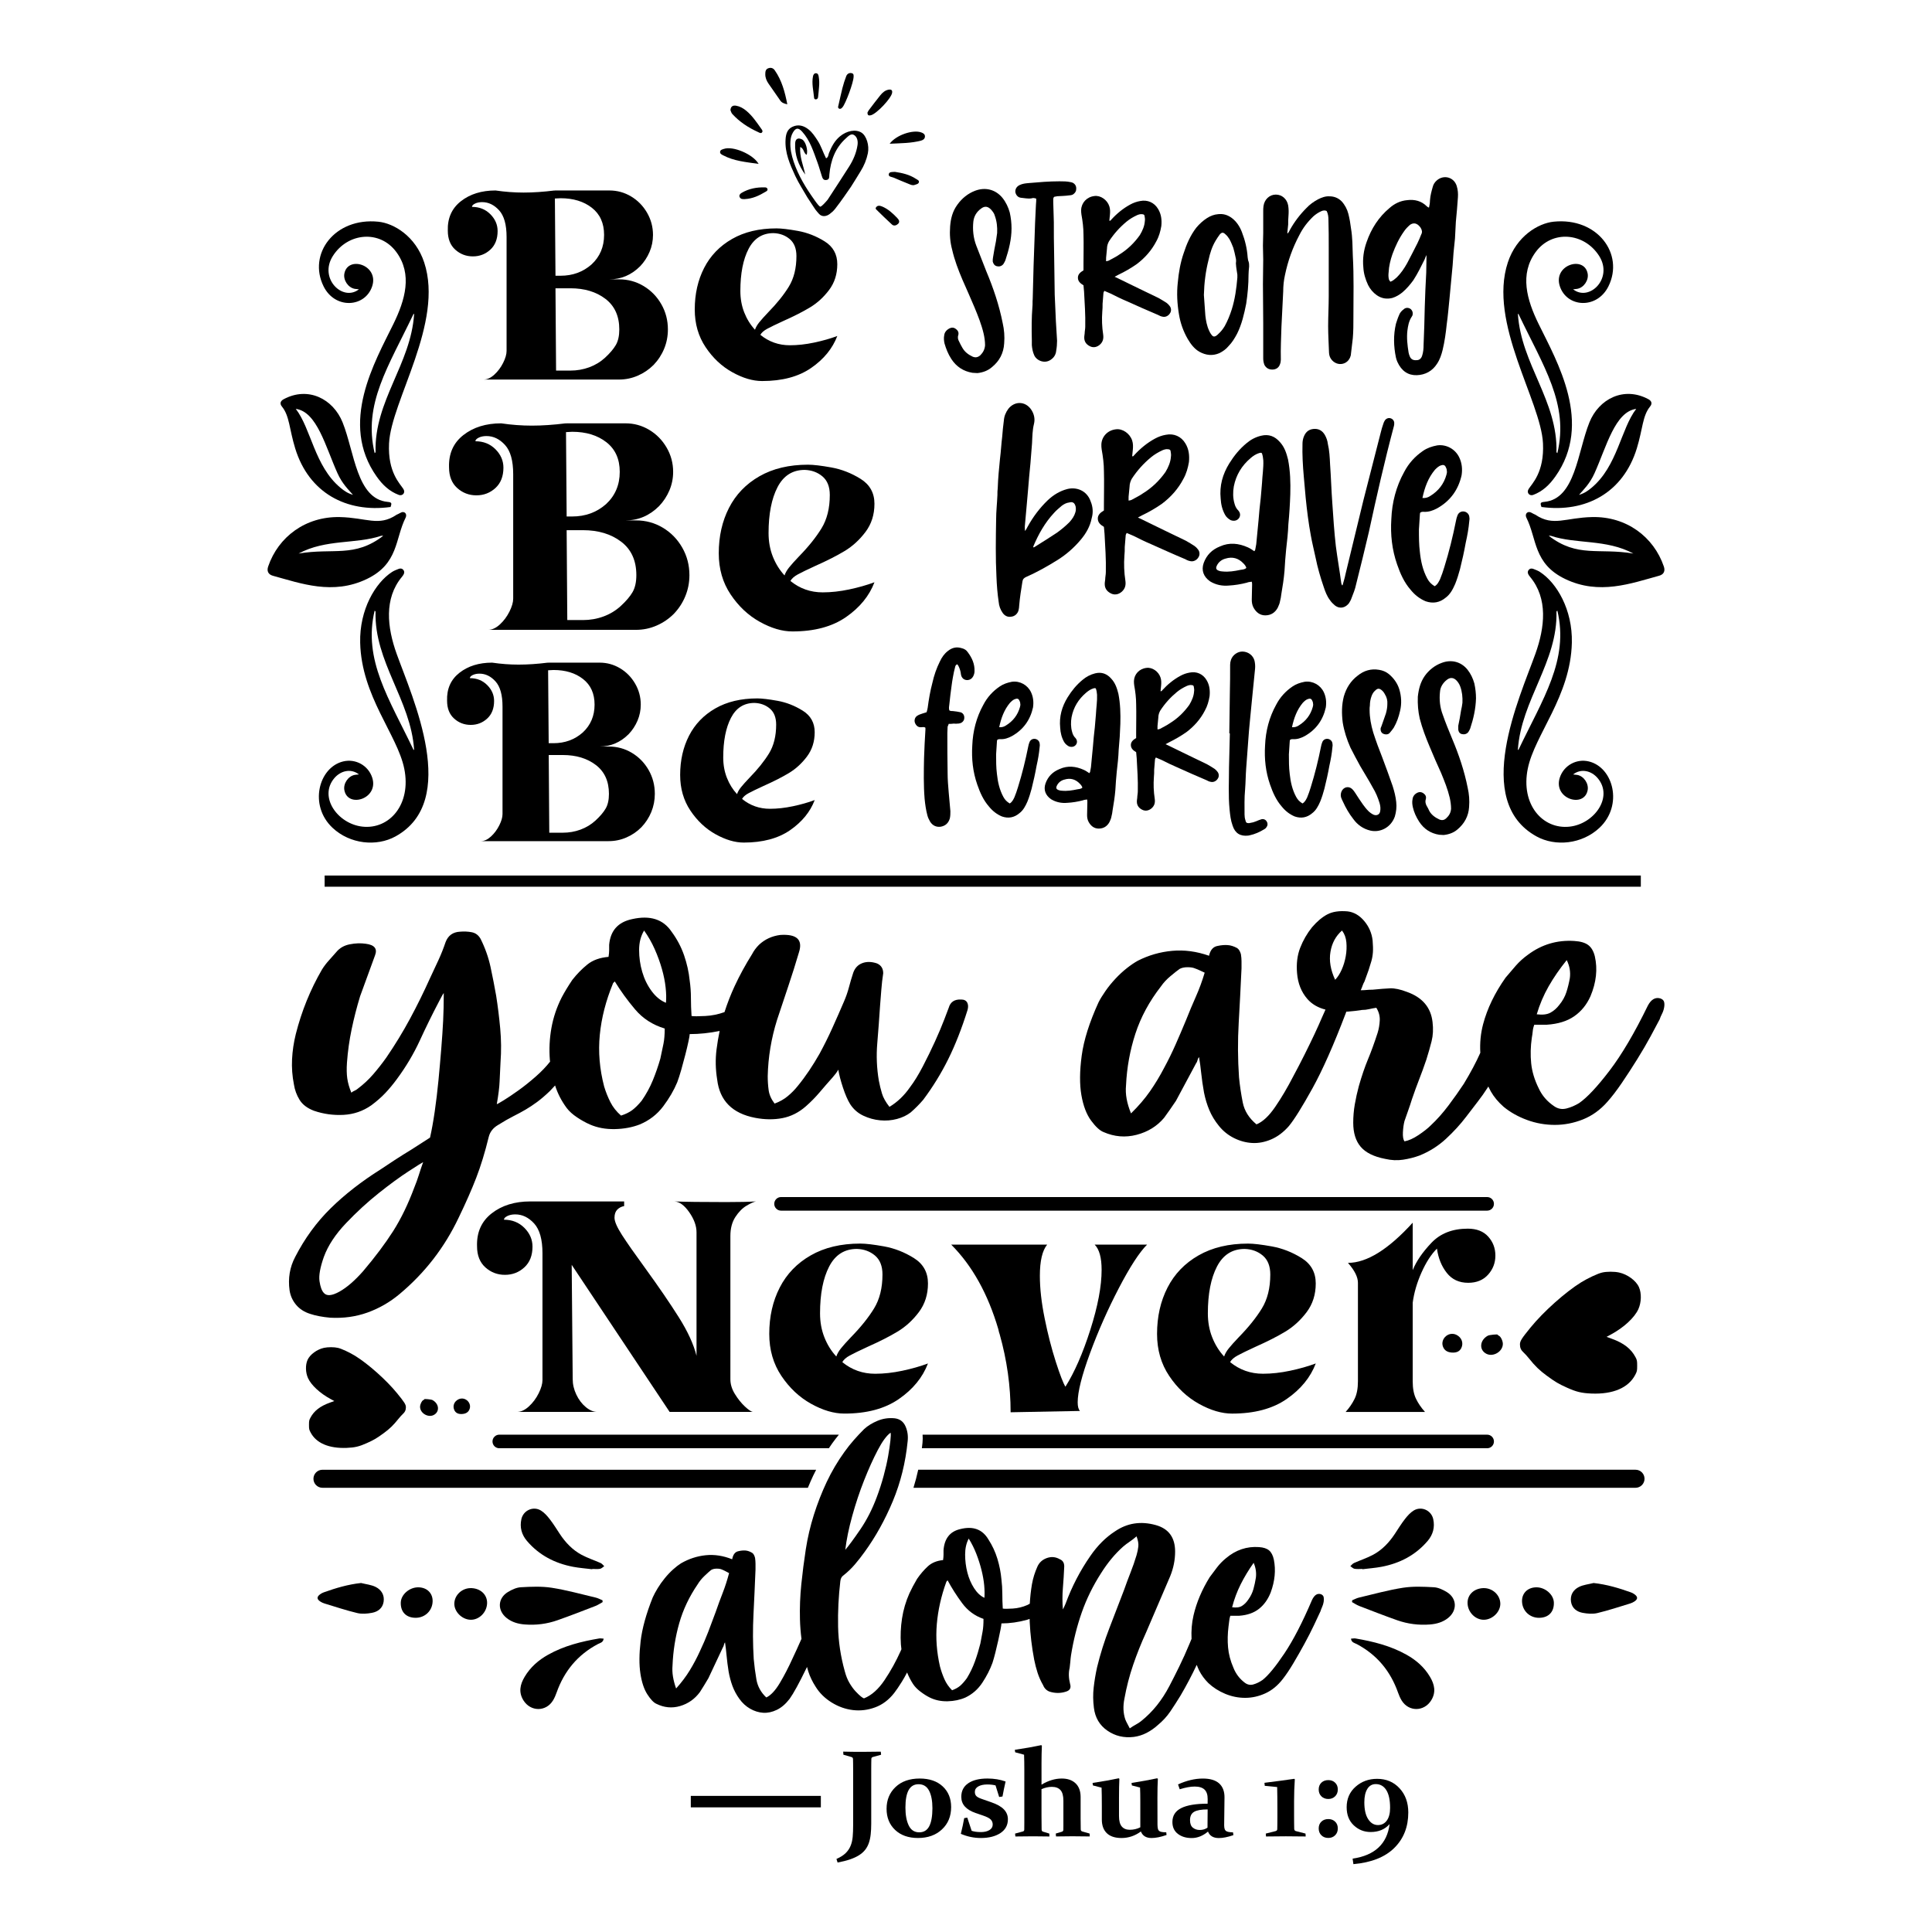 <?xml version="1.0" encoding="utf-8"?>
<svg xmlns="http://www.w3.org/2000/svg" xmlns:xlink="http://www.w3.org/1999/xlink" version="1.1" id="Layer_1" x="0px" y="0px" viewBox="0 0 1080 1080" style="enable-background:new 0 0 1080 1080;" xml:space="preserve">
<g>
	<g>
		<path d="M348.9,674.21v-2.6h-52.53c-8.66,0-15.84,2.23-21.53,6.68s-8.42,10.58-8.17,18.38c0,5.08,1.55,9,4.64,11.79    c3.09,2.78,6.74,4.18,10.95,4.18c4.21,0,7.82-1.39,10.86-4.18c3.03-2.78,4.55-6.65,4.55-11.6c0-3.96-1.52-7.45-4.55-10.49    c-3.03-3.03-6.84-4.55-11.41-4.55c0-0.74,0.62-1.42,1.86-2.04s2.72-0.93,4.45-0.93c3.96,0,7.48,1.7,10.58,5.1    c3.09,3.4,4.64,8.94,4.64,16.61v70.9c0,2.11-0.71,4.58-2.13,7.42c-1.42,2.85-3.25,5.29-5.48,7.33c-2.23,2.04-4.45,3.06-6.68,3.06    h44.92c-2.1,0-4.24-0.9-6.4-2.69c-2.17-1.79-3.93-4.11-5.29-6.96c-1.36-2.85-2.04-5.75-2.04-8.72l-0.56-63.85l54.75,82.22h46.59    c-0.99-0.12-2.51-1.14-4.55-3.06c-2.04-1.92-3.9-4.24-5.57-6.96c-1.67-2.72-2.51-5.44-2.51-8.17V690.9    c0-4.21,0.93-7.73,2.78-10.58c1.86-2.85,3.93-4.95,6.22-6.31s4.05-2.16,5.29-2.41c-3.96,0.25-9.53,0.37-16.7,0.37    c-13.36,0-23.01-0.12-28.95-0.37c2.84,0.13,5.63,2.13,8.35,6.03s4.08,7.64,4.08,11.23v0.93v68.12    c-1.61-6.43-4.89-13.58-9.84-21.44c-4.95-7.86-11.32-17.17-19.12-27.93c-5.69-7.8-9.93-13.86-12.71-18.19s-4.18-7.55-4.18-9.65    c0-1.98,0.53-3.49,1.58-4.55C346.15,675.11,347.42,674.46,348.9,674.21z"></path>
		<path d="M502.49,782.05c7.86-5.44,13.27-12.06,16.24-19.86c-4.33,1.61-9.12,2.97-14.38,4.08c-5.26,1.11-10.3,1.67-15.13,1.67    c-6.93,0-13.06-2.16-18.37-6.5c0.74-1.36,2.13-2.6,4.18-3.71s5.35-2.72,9.93-4.83c6.68-2.97,12.28-5.81,16.8-8.54    c4.51-2.72,8.47-6.34,11.88-10.86c3.4-4.52,5.1-9.87,5.1-16.05c0-6.19-2.63-10.92-7.89-14.2c-5.26-3.28-10.8-5.44-16.61-6.5    c-5.82-1.05-10.27-1.58-13.36-1.58c-10.77,0-19.99,2.2-27.66,6.59s-13.46,10.39-17.35,18c-3.9,7.61-5.85,16.24-5.85,25.89    c0,8.91,2.26,16.74,6.77,23.48c4.52,6.75,10.05,11.94,16.61,15.59s12.74,5.48,18.56,5.48    C484.45,790.22,494.63,787.5,502.49,782.05z M467.5,758.29c-2.85-3.09-5.08-6.68-6.68-10.77c-1.61-4.08-2.41-8.54-2.41-13.36    c0-10.89,1.7-19.61,5.1-26.17s8.57-9.84,15.5-9.84c3.96,0.13,7.33,1.36,10.12,3.71c2.78,2.35,4.18,5.88,4.18,10.58    c0,7.55-1.58,13.89-4.73,19.02c-3.15,5.14-7.46,10.49-12.9,16.05c-2.48,2.6-4.33,4.67-5.57,6.22    C468.86,755.29,468,756.81,467.5,758.29z"></path>
		<path d="M531.72,695.74c11.75,11.76,20.54,27.53,26.36,47.33c0.25,1.24,0.49,2.17,0.74,2.78c4.08,14.48,6.12,29.02,6.12,43.62    l38.79-0.74c-0.87-0.86-1.3-2.47-1.3-4.83c0-5.81,2.29-14.94,6.87-27.38s9.96-24.59,16.15-36.47s11.45-19.98,15.78-24.31h-29.32    c2.6,2.6,3.9,7.3,3.9,14.11c0,9.16-2.11,20.32-6.31,33.5c-4.21,13.18-8.85,23.79-13.92,31.83c-1.24-1.98-3.03-6.62-5.38-13.92    s-4.43-15.37-6.22-24.22c-1.8-8.85-2.69-16.8-2.69-23.85c0-8.29,1.36-14.11,4.08-17.45L531.72,695.74L531.72,695.74z"></path>
		<path d="M691.8,757.74c2.04-1.11,5.35-2.72,9.93-4.83c6.68-2.97,12.28-5.81,16.8-8.54c4.51-2.72,8.47-6.34,11.88-10.86    c3.4-4.52,5.1-9.87,5.1-16.05c0-6.19-2.63-10.92-7.89-14.2s-10.8-5.44-16.61-6.5c-5.82-1.05-10.27-1.58-13.36-1.58    c-10.76,0-19.98,2.2-27.65,6.59c-7.67,4.39-13.46,10.39-17.35,18c-3.9,7.61-5.85,16.24-5.85,25.89c0,8.91,2.26,16.74,6.78,23.48    c4.51,6.75,10.05,11.94,16.61,15.59s12.74,5.48,18.56,5.48c12.5,0,22.67-2.72,30.53-8.17c7.85-5.44,13.27-12.06,16.24-19.86    c-4.33,1.61-9.12,2.97-14.38,4.08c-5.26,1.11-10.3,1.67-15.13,1.67c-6.93,0-13.06-2.16-18.38-6.5    C688.37,760.09,689.76,758.85,691.8,757.74z M686.89,753.75c-1.24,1.55-2.11,3.06-2.6,4.55c-2.85-3.09-5.07-6.68-6.68-10.77    c-1.61-4.08-2.41-8.54-2.41-13.36c0-10.89,1.7-19.61,5.1-26.17c3.4-6.56,8.57-9.84,15.5-9.84c3.96,0.13,7.33,1.36,10.12,3.71    c2.78,2.35,4.18,5.88,4.18,10.58c0,7.55-1.58,13.89-4.73,19.02c-3.16,5.14-7.46,10.49-12.9,16.05    C689.98,750.13,688.12,752.2,686.89,753.75z"></path>
		<path d="M820.52,686.83c-8.54,0-15.31,2.63-20.32,7.89s-8.51,10.37-10.49,15.31v-26.54c-13.61,14.97-25.68,22.46-36.19,22.46    c3.71,4.21,5.57,7.92,5.57,11.14v55.12c0,3.96-0.62,7.21-1.86,9.74c-1.24,2.54-2.91,4.98-5.01,7.33h44.36    c-2.11-2.35-3.78-4.79-5.01-7.33c-1.24-2.53-1.86-5.78-1.86-9.74v-43.99c0.74-5.57,2.38-11.2,4.92-16.89s5.41-10.14,8.63-13.36    c0.74,5.32,2.56,9.84,5.48,13.55c2.9,3.71,6.9,5.57,11.97,5.57c4.7,0,8.41-1.51,11.14-4.55c2.72-3.03,4.08-6.59,4.08-10.67    c0-4.08-1.33-7.61-3.99-10.58C829.27,688.32,825.47,686.83,820.52,686.83z"></path>
		<path d="M831.32,669.16H436.61c-2.1,0-3.8,1.7-3.8,3.8s1.7,3.8,3.8,3.8h394.71c2.1,0,3.8-1.7,3.8-3.8    C835.12,670.86,833.42,669.16,831.32,669.16z"></path>
		<path d="M254.5,139.57c2.78,2.5,6.06,3.75,9.84,3.75s7.03-1.25,9.75-3.75s4.08-5.97,4.08-10.42c0-3.55-1.36-6.69-4.08-9.42    c-2.72-2.72-6.14-4.08-10.25-4.08c0-0.67,0.55-1.28,1.67-1.83c1.11-0.55,2.44-0.83,4-0.83c3.55,0,6.72,1.53,9.5,4.58    c2.78,3.06,4.17,8.03,4.17,14.92v63.68c0,1.89-0.64,4.11-1.92,6.67s-2.92,4.75-4.92,6.58s-4,2.75-6,2.75h75.68    c3.67,0,7.17-0.72,10.5-2.17c3.33-1.44,6.28-3.44,8.84-6c2.55-2.67,4.53-5.69,5.92-9.09c1.39-3.39,2.08-6.97,2.08-10.75    c0-5.11-1.22-9.81-3.67-14.09s-5.75-7.67-9.92-10.17s-8.75-3.75-13.75-3.75h-5.33c6.56,0,12.28-2.44,17.17-7.33    c2.22-2.33,3.97-5,5.25-8s1.92-6.17,1.92-9.5c0-4.44-1.11-8.59-3.33-12.42s-5.2-6.86-8.92-9.09c-3.72-2.22-7.75-3.33-12.09-3.33    h-30.51l-0.17,0.17v-0.17c-6.23,0.78-12,1.17-17.34,1.17c-5.11,0-10.34-0.39-15.67-1.17c-7.78,0-14.23,2-19.34,6    s-7.56,9.5-7.33,16.5C250.34,133.54,251.72,137.07,254.5,139.57z M346.19,184.16c0,3.56-0.64,6.45-1.92,8.67s-3.31,4.61-6.08,7.17    c-2.56,2.33-5.5,4.11-8.84,5.33c-3.33,1.22-6.83,1.83-10.5,1.83h-8l-0.33-46.01h8.34c7.89,0,14.42,1.97,19.59,5.92    C343.61,171.02,346.19,176.72,346.19,184.16z M313.35,110.81c7.11,0,12.95,1.78,17.5,5.33c4.56,3.56,6.84,8.61,6.84,15.17    c0,6.67-2.33,12.17-7,16.5c-4.78,4.22-10.56,6.33-17.34,6.33h-2.83l-0.33-43.18L313.35,110.81z"></path>
		<path d="M409.37,208.08c5.89,3.28,11.45,4.92,16.67,4.92c11.22,0,20.36-2.44,27.42-7.33s11.92-10.84,14.59-17.84    c-3.89,1.45-8.2,2.67-12.92,3.67c-4.73,1-9.25,1.5-13.59,1.5c-6.23,0-11.73-1.94-16.5-5.83c0.67-1.22,1.92-2.33,3.75-3.33    s4.81-2.44,8.92-4.33c6-2.67,11.03-5.22,15.09-7.67c4.06-2.44,7.61-5.69,10.67-9.75c3.06-4.06,4.58-8.86,4.58-14.42    s-2.36-9.81-7.08-12.75c-4.73-2.94-9.7-4.89-14.92-5.83s-9.23-1.42-12-1.42c-9.67,0-17.95,1.97-24.84,5.92    c-6.89,3.95-12.09,9.34-15.59,16.17s-5.25,14.59-5.25,23.25c0,8,2.03,15.03,6.09,21.09C398.5,200.14,403.47,204.81,409.37,208.08z     M418.45,139.15c3.06-5.89,7.7-8.83,13.92-8.83c3.55,0.11,6.58,1.22,9.09,3.33c2.5,2.11,3.75,5.28,3.75,9.5    c0,6.78-1.42,12.48-4.25,17.09s-6.7,9.42-11.59,14.42c-2.22,2.33-3.89,4.2-5,5.59s-1.89,2.75-2.33,4.08c-2.56-2.78-4.56-6-6-9.67    c-1.45-3.67-2.17-7.67-2.17-12C413.87,152.88,415.39,145.05,418.45,139.15z"></path>
		<path d="M531.8,200.68c2.79,4.27,6.73,6.9,11.82,7.72c0.98,0,1.81,0.16,2.79,0.16c2.96-0.33,5.75-1.31,8.04-3.28    c4.27-3.45,6.57-7.88,6.89-13.3c0.33-3.94,0-7.72-0.82-11.33c-1.97-10.01-5.25-19.7-9.19-29.06c-1.81-4.76-3.78-9.52-5.58-14.28    c-1.64-4.27-2.13-8.87-1.64-13.46c0.33-2.96,1.81-5.42,4.27-7.22c2.13-1.64,3.94-1.31,5.75,0.66c0.82,0.99,1.64,1.97,1.97,3.28    c1.15,3.12,1.48,6.4,1.31,9.69c-0.16,1.48-0.49,3.12-0.66,4.6c-0.66,3.12-1.15,6.07-1.64,9.03c-0.16,0.66-0.16,1.48-0.16,2.3    c0.33,1.31,0.99,2.3,2.3,2.63s2.63,0,3.61-1.15c0.49-0.66,0.82-1.48,1.15-2.13c1.97-5.91,3.45-11.82,3.45-17.89    c0-2.96-0.33-5.91-0.99-8.87c-0.82-2.95-2.14-5.75-4.11-8.21c-3.94-4.76-9.68-6.07-15.27-3.94c-3.94,1.48-7.39,4.27-9.85,7.72    c-2.79,3.78-3.78,7.88-4.11,12.31c-0.33,4.43,0,8.7,1.15,12.97c1.31,5.75,3.45,11.33,5.75,16.75c2.3,5.25,4.6,10.34,6.73,15.43    c1.97,4.76,3.94,9.69,5.09,14.61c0.49,2.13,0.82,4.43,0.82,6.57c-0.16,2.3-1.15,4.1-2.63,5.58c-1.31,1.15-2.63,1.48-4.27,0.82    c-2.46-1.15-4.43-2.63-5.75-4.93c-0.66-1.15-1.31-2.3-1.81-3.45c-0.66-1.15-0.99-2.3-0.49-3.78c0.33-1.31-0.16-2.46-1.31-3.28    c-1.15-0.99-2.46-0.99-3.78-0.33c-1.48,0.82-2.63,2.13-2.79,3.78c-0.33,1.48-0.16,3.12,0.16,4.6    C528.84,194.93,529.99,197.89,531.8,200.68z"></path>
		<path d="M570.71,110.55c1.97,0.16,3.94,0.66,5.91,0.33c0.82-0.33,1.81-0.16,2.63,0.16c0,0.33,0,0.82,0,1.31    c0,0.66-0.16,1.48-0.16,2.3c-0.33,6.57-0.66,13.3-0.82,20.03c-0.16,4.6-0.33,9.19-0.49,13.79c-0.16,6.24-0.33,12.48-0.49,18.71    c-0.16,1.48,0,2.96-0.16,4.27c-0.49,6.24-0.49,12.31-0.33,18.55c0,0.99,0,1.97,0,2.95c0.16,1.81,0.49,3.78,1.31,5.58    c1.31,3.12,6.24,5.25,9.85,2.13c1.48-1.15,2.3-2.79,2.46-4.6c0.33-1.81,0.49-3.78,0.49-5.58c-0.16-3.61-0.49-7.22-0.66-10.84    c-0.16-4.92-0.49-10.01-0.66-14.94c-0.16-7.72-0.16-15.43-0.33-22.98c-0.16-5.91-0.16-11.82-0.16-17.57    c-0.16-3.78-0.16-7.55-0.33-11.16c0-0.66,0-1.31,0-1.81c0.16-0.99,0.49-1.31,1.31-1.31c0.16,0,0.49,0,0.66-0.16    c2.3-0.16,4.6-0.16,6.89-0.49c0.66,0,1.48-0.16,2.14-0.49c0.99-0.66,1.81-1.64,1.81-2.79c0.33-2.13-0.99-3.78-2.96-4.1    c-2.13-0.49-4.27-0.49-6.4-0.49c-5.75,0-11.49,0.49-17.24,0.99c-1.81,0.16-3.45,0.33-5.09,1.15s-2.46,2.3-2.3,3.94    C567.92,109.07,569.06,110.38,570.71,110.55z"></path>
		<path d="M605.67,159.47c0.16,1.15,0.16,2.3,0.33,3.61c0.33,6.4,0.82,12.97,0.66,19.54c0,1.31-0.33,2.63-0.33,3.78    c-0.16,1.15-0.33,2.13-0.16,3.28c0.33,1.97,1.64,3.28,3.61,4.1c1.81,0.66,3.61,0.16,5.09-1.15c1.64-1.48,2.13-3.28,1.81-5.58    c-0.66-4.27-0.82-8.54-0.49-12.97c0.16-1.31,0.16-2.79,0.16-4.27c0.16-1.97,0.33-4.1,0.49-6.07c0-0.33,0.33-0.66,0.49-1.15    c1.15,0.49,2.3,0.99,3.45,1.48c2.96,1.48,5.91,2.96,9.03,4.27c5.91,2.63,11.66,5.25,17.57,7.72c0.82,0.49,1.64,0.82,2.63,0.99    c1.48,0.33,3.12-0.49,3.94-1.81c0.99-1.31,0.82-3.12-0.16-4.27c-0.49-0.66-0.99-1.15-1.64-1.64c-1.48-0.98-3.12-1.97-4.6-2.79    c-7.39-3.61-14.78-7.06-22-10.67c-0.66-0.33-1.31-0.66-2.46-1.15c0.98-0.49,1.48-0.82,2.13-1.15c3.45-1.64,6.9-3.61,10.18-5.91    c4.6-3.45,8.37-7.72,11-12.8c1.48-2.63,2.3-5.58,2.79-8.54c0.33-3.28,0-6.57-1.81-9.52c-2.14-3.61-5.91-5.25-10.01-4.43    c-1.97,0.33-3.78,0.99-5.58,1.97c-3.94,2.13-7.55,5.09-10.67,8.54c-0.16,0.16-0.33,0.66-0.99,0.49c0.16-1.15,0.16-2.13,0.33-3.28    c0.16-1.64,0.16-3.28-0.33-4.76c-1.15-3.61-4.93-6.24-8.37-5.75c-4.27,0.49-7.22,3.78-7.39,7.72c0,0.82,0,1.81,0.16,2.63    c0.66,3.61,1.15,7.39,1.15,11.16c0.16,5.58,0,11,0,16.42c0,1.31,0,2.46,0,3.61c-1.64,0.99-3.12,2.13-3.12,4.1    C602.55,157.34,604.03,158.48,605.67,159.47z M618.32,144.04c0.16-1.64,0.33-3.45,0.49-5.09c0-1.48,0.49-2.96,1.15-4.1    c2.79-4.27,6.07-7.88,9.85-11c1.81-1.48,3.78-2.63,5.91-3.61c0.82-0.33,1.81-0.66,2.79-0.49c0.66,0,1.31,0.33,1.31,0.99    c0.16,0.99,0.33,1.81,0.16,2.79c-0.16,2.79-1.31,5.42-2.79,7.88c-3.12,4.43-7.06,8.21-11.66,11c-1.81,1.31-3.78,2.13-5.75,3.28    c-0.49,0.16-0.99,0.33-1.48,0.33C618.32,145.35,618.32,144.69,618.32,144.04z"></path>
		<path d="M663.96,189.51c1.64,2.79,3.61,5.42,6.4,7.06c3.78,2.13,7.55,2.46,11.33,0.82c1.97-0.99,3.78-2.3,5.09-3.94    c1.97-1.97,3.45-4.43,4.76-6.9c2.63-5.25,3.94-11,5.09-16.75c0.82-5.42,1.31-10.83,1.31-16.25c0-1.15,0.16-2.95,0.33-4.6    c0-0.99,0-1.81-0.33-2.79c-0.33-0.66-0.33-1.48-0.49-2.3c-0.33-4.92-1.48-9.69-3.28-14.28c-1.15-2.96-2.96-5.75-5.58-7.72    c-2.46-1.81-4.93-2.46-7.72-2.13c-2.13,0.16-4.27,0.99-6.07,2.13c-2.3,1.48-4.27,3.28-6.07,5.42c-3.29,4.27-5.42,9.19-7.06,14.28    c-1.81,5.25-2.79,10.83-3.28,16.42c-0.66,5.91-0.33,11.82,0.66,17.73C659.85,180.65,661.5,185.24,663.96,189.51z M675.61,145.19    c0.82-3.78,1.97-7.39,3.94-10.67c0.66-1.15,1.48-2.3,2.3-3.45c1.15-1.31,1.97-1.31,3.28,0c0.82,0.66,1.48,1.64,2.14,2.63    c0.82,1.48,1.48,3.12,2.13,4.76c0.49,1.81,0.99,3.61,1.31,5.42c0.33,1.15,0.33,2.13,0.16,3.28c0,0.49,0.16,1.31,0.16,1.97    c0.16,1.48,0.49,2.96,0.66,4.43c0,0.49,0,1.15,0,1.64c-0.49,5.91-1.31,11.98-3.12,17.73c-0.99,3.12-2.3,6.4-3.94,9.36    c-0.99,1.64-2.13,3.12-3.61,4.43c-0.33,0.33-0.66,0.66-1.15,0.98c-0.99,0.66-1.81,0.49-2.46-0.33c-0.66-0.82-1.15-1.64-1.48-2.46    c-1.31-2.79-1.81-5.75-2.13-8.54c-0.33-3.78-0.49-7.72-0.82-11.49C673.15,158.16,673.97,151.59,675.61,145.19z"></path>
		<path d="M706.15,180.48c0,6.57,0,13.13,0,19.7c0,1.31,0.16,2.46,0.66,3.78c0.99,1.81,2.46,2.63,4.43,2.63s3.61-0.98,4.27-2.95    c0.33-0.82,0.49-1.81,0.49-2.63c-0.16-6.07,0.16-12.15,0.33-18.22c0.33-6.57,0.66-13.3,0.99-19.86c0-3.12,0.33-6.24,0.99-9.19    c1.64-7.88,4.27-15.27,8.04-22.33c1.97-3.94,4.6-7.39,7.88-10.51c1.31-1.15,2.79-2.13,4.27-2.79c0.99-0.49,2.14-0.66,3.12-0.16    c0.82,1.64,0.99,3.28,0.99,5.09c0.16,5.09,0.16,10.34,0.16,15.43c0,9.03,0,18.06,0,27.09c0,5.58-0.33,11.16-0.33,16.75    c0,4.92,0.33,9.85,0.49,14.78c0,0.66,0.16,1.31,0.33,1.97c0.82,2.46,3.12,4.27,5.58,4.43c2.63,0.16,4.92-1.31,5.91-3.78    c0.33-0.82,0.49-1.48,0.49-2.3c0.33-2.79,0.66-5.58,0.99-8.37c0.33-3.78,0.33-7.72,0.33-11.49c0-11.66,0.33-23.15-0.33-34.64    c-0.16-5.09-0.16-10.18-0.99-15.1c-0.33-2.79-0.82-5.58-1.48-8.21s-1.97-5.09-3.78-7.06c-1.81-1.81-4.1-2.79-6.73-2.79    c-2.3-0.16-4.43,0.66-6.4,1.64c-2.46,1.31-4.76,2.96-6.57,4.93c-3.61,3.61-6.73,7.72-9.19,12.15c-0.33,0.66-0.66,1.31-1.15,1.97    l-0.33-0.16c0.16-1.64,0.33-3.12,0.49-4.76c0-1.64,0-3.12,0.16-4.76c0.16-1.97,0.16-3.94-0.16-5.91c-0.66-3.61-3.45-6.07-6.9-6.07    c-3.61,0-6.4,2.79-6.89,6.4c-0.16,0.99-0.16,1.97-0.16,2.96c0,4.1,0,8.04,0,12.15c0,2.3-0.16,4.6-0.16,7.06    c0,2.46,0.16,5.09,0.16,7.72c0,4.6-0.16,9.19-0.16,13.79C705.99,166.04,706.15,173.26,706.15,180.48z"></path>
		<path d="M764.76,159.31c1.15,2.3,2.79,4.27,4.93,5.75c2.63,1.81,5.58,2.3,8.7,1.48c2.13-0.66,3.94-1.81,5.58-3.12    c2.3-1.97,4.27-4.27,6.07-6.73c2.46-3.78,4.43-7.88,6.4-11.82c0.16-0.66,0.49-1.31,0.99-2.3c0,3.78-0.16,6.73-0.16,9.85    c-0.33,6.4-0.66,12.81-0.82,19.21c-0.16,7.06-0.33,14.12-0.66,21.18c0,1.97-0.16,4.1-0.82,6.07c-0.49,1.48-1.48,2.46-3.12,2.46    c-1.81,0.16-3.12-0.49-3.78-2.13c-0.33-0.66-0.49-1.48-0.66-2.13c-0.66-4.1-1.15-8.21-0.66-12.31c0.33-2.63,0.82-5.25,2.3-7.55    c0.16-0.33,0.33-0.49,0.49-0.82c0.49-1.48,0-2.96-1.15-3.78c-1.31-0.82-2.79-0.66-3.78,0.33c-1.15,0.82-2.14,1.97-2.63,3.45    c-0.66,1.48-1.15,3.12-1.64,4.6c-1.48,6.24-1.31,12.64,0,18.88c0.16,0.82,0.49,1.64,0.82,2.46c2.3,5.09,6.07,7.55,10.83,7.39    s8.7-2.3,11.33-6.4c1.64-2.46,2.46-5.09,3.12-7.72c1.15-4.76,1.81-9.69,2.3-14.45c0.66-4.6,0.99-9.03,1.48-13.63    c0.66-6.4,1.15-12.8,1.81-19.21c0.16-2.3,0.33-4.6,0.49-6.9c0.33-2.63,0.49-5.42,0.82-8.04c0.16-3.12,0.33-6.24,0.49-9.36    c0.49-4.6,0.82-9.19,1.15-13.63c0.16-2.13,0-4.27-0.66-6.4c-1.48-4.92-7.22-6.57-11.16-3.12c-1.15,0.99-1.97,2.3-2.3,3.78    c-0.66,2.3-1.31,4.76-1.48,7.22c0,1.31-0.16,2.46-0.49,3.78c0,0.16,0,0.33-0.16,0.33c0,0-0.16,0.16-0.16,0    c-0.33-0.16-0.66-0.33-0.99-0.66c-2.96-2.96-6.73-3.94-10.84-3.45c-3.94,0.33-7.22,1.97-10.01,4.43    c-6.07,5.09-10.18,11.49-12.8,19.04c-1.64,4.6-2.3,9.36-1.81,14.12C762.3,152.9,763.29,156.19,764.76,159.31z M776.25,152.25    c0.16-3.45,0.99-6.9,2.14-10.18c1.64-4.43,3.61-8.7,6.4-12.64c0.98-1.48,2.13-2.63,3.45-3.78c1.48-0.99,3.12-1.15,4.76,0.33    c0.49,0.49,0.99,0.99,1.31,1.64c0.66,1.15,0.82,2.3,0.16,3.45c-0.66,1.64-1.31,3.28-2.13,4.92c-1.97,3.78-3.78,7.55-5.75,11.16    c-1.64,2.96-3.45,5.58-5.75,7.88c-1.15,0.99-2.14,1.97-3.61,2.46c-0.33-0.49-0.66-0.82-0.82-1.31    C776.09,154.87,776.09,153.56,776.25,152.25z"></path>
		<path d="M374.2,274.15c1.39-3.28,2.09-6.74,2.09-10.38c0-4.85-1.21-9.38-3.64-13.56c-2.43-4.19-5.68-7.49-9.74-9.92    c-4.07-2.43-8.47-3.64-13.2-3.64h-33.32l-0.18,0.18v-0.18c-6.8,0.85-13.11,1.28-18.94,1.28c-5.58,0-11.29-0.42-17.12-1.28    c-8.5,0-15.54,2.19-21.12,6.56c-5.59,4.37-8.26,10.38-8.01,18.03c0,4.98,1.52,8.83,4.55,11.56c3.03,2.73,6.62,4.1,10.74,4.1    s7.68-1.37,10.65-4.1s4.46-6.52,4.46-11.38c0-3.88-1.49-7.31-4.46-10.29c-2.98-2.97-6.71-4.46-11.2-4.46c0-0.73,0.61-1.39,1.82-2    c1.21-0.61,2.67-0.91,4.37-0.91c3.88,0,7.34,1.67,10.38,5.01c3.03,3.34,4.55,8.77,4.55,16.3v69.55c0,2.07-0.7,4.49-2.09,7.28    c-1.4,2.79-3.19,5.19-5.37,7.19s-4.37,3-6.55,3h82.66c4.01,0,7.83-0.79,11.47-2.37s6.86-3.76,9.65-6.55    c2.79-2.91,4.95-6.22,6.46-9.92c1.52-3.7,2.28-7.62,2.28-11.74c0-5.58-1.34-10.71-4.01-15.39c-2.67-4.67-6.28-8.38-10.83-11.11    c-4.55-2.73-9.56-4.1-15.02-4.1h-5.83c7.16,0,13.41-2.67,18.75-8.01C370.89,280.34,372.8,277.42,374.2,274.15z M319.85,241.37    c7.77,0,14.14,1.94,19.12,5.83c4.98,3.89,7.47,9.41,7.47,16.57c0,7.28-2.55,13.29-7.65,18.03c-5.22,4.61-11.53,6.92-18.94,6.92    h-3.09l-0.36-47.16L319.85,241.37z M355.72,321.49c0,3.89-0.7,7.04-2.09,9.47c-1.4,2.43-3.61,5.04-6.65,7.83    c-2.79,2.55-6.01,4.49-9.65,5.83c-3.64,1.34-7.47,2-11.47,2h-8.74l-0.36-50.25h9.1c8.62,0,15.75,2.16,21.39,6.46    C352.9,307.13,355.72,313.36,355.72,321.49z"></path>
		<path d="M445.94,321.12c2-1.09,5.25-2.67,9.74-4.73c6.56-2.91,12.05-5.7,16.48-8.37c4.43-2.67,8.31-6.22,11.65-10.65    s5.01-9.68,5.01-15.75s-2.58-10.71-7.74-13.93c-5.16-3.21-10.59-5.34-16.3-6.37s-10.08-1.55-13.11-1.55    c-10.56,0-19.6,2.16-27.13,6.46c-7.53,4.31-13.2,10.2-17.02,17.66c-3.82,7.47-5.73,15.93-5.73,25.4c0,8.74,2.21,16.42,6.65,23.03    c4.43,6.62,9.86,11.72,16.3,15.29c6.43,3.58,12.5,5.37,18.21,5.37c12.26,0,22.24-2.67,29.95-8.01    c7.71-5.34,13.02-11.84,15.93-19.48c-4.25,1.58-8.95,2.91-14.11,4.01c-5.16,1.09-10.1,1.64-14.84,1.64    c-6.8,0-12.81-2.12-18.03-6.37C442.57,323.43,443.93,322.22,445.94,321.12z M441.11,317.21c-1.22,1.52-2.07,3-2.55,4.46    c-2.79-3.03-4.98-6.56-6.56-10.56c-1.58-4.01-2.37-8.38-2.37-13.11c0-10.68,1.67-19.24,5.01-25.67c3.34-6.43,8.4-9.65,15.2-9.65    c3.88,0.12,7.19,1.34,9.92,3.64c2.73,2.31,4.1,5.77,4.1,10.38c0,7.4-1.55,13.63-4.64,18.66c-3.1,5.04-7.31,10.29-12.65,15.75    C444.14,313.66,442.32,315.69,441.11,317.21z"></path>
		<path d="M574.76,273c0.18-2.15,0.36-4.3,0.54-6.45c0.18-2.51,0.54-5.02,0.72-7.53c0.36-3.77,0.54-7.53,0.9-11.3    c0.18-3.59,0.18-7.17,1.08-10.76c0.72-2.87,0-5.74-1.61-8.07c-3.23-4.66-9.15-4.84-12.73-0.36c-1.43,1.97-2.33,4.12-2.51,6.63    c-0.36,2.87-0.72,5.92-0.9,8.79c-0.54,4.3-0.72,8.43-1.25,12.55c-0.54,5.38-1.08,10.76-1.26,16.32c-0.18,1.25-0.18,2.69-0.18,3.94    c-0.18,4.48-0.72,9.15-0.72,13.63c-0.18,10.76-0.36,21.34,0.18,31.92c0.18,4.66,0.54,9.5,1.25,14.17c0.18,2.15,0.9,4.3,2.33,6.28    c1.07,1.43,2.69,2.33,4.66,1.97c1.97-0.18,3.59-1.61,4.12-3.59c0.18-0.9,0.36-1.79,0.36-2.69c0.36-4.48,1.08-8.79,1.79-13.27    c0.18-1.43,0.9-2.15,2.15-2.69c6.1-2.69,11.84-5.92,17.57-9.5c4.84-3.05,9.14-6.81,12.91-11.3c2.87-3.41,5.2-7.35,6.1-12.01    c0.9-3.05,0.72-6.28-0.54-9.32c-2.15-6.28-8.07-8.25-13.09-6.99c-4.12,1.08-7.71,3.23-10.94,6.28c-4.48,4.3-8.25,9.32-11.3,14.88    c-0.36,0.72-0.72,1.43-1.26,2.15h-0.18c0-1.08-0.18-2.15,0-3.23C573.51,286.63,574.23,279.81,574.76,273z M577.63,305.46    c2.87-6.81,6.46-13.27,11.66-18.83c1.25-1.43,2.87-2.69,4.3-3.95c1.26-0.9,2.51-1.61,4.12-1.79c1.97-0.54,3.05,0.18,3.59,2.33    c0.18,1.08,0.18,2.15-0.18,3.23c-0.54,1.97-1.79,3.77-3.23,5.38c-2.15,2.15-4.48,4.12-6.99,5.92c-4.12,2.69-8.25,5.38-12.37,7.89    c-0.18,0.18-0.54,0.36-0.9,0.36C577.63,305.63,577.63,305.46,577.63,305.46z"></path>
		<path d="M617.09,285.37c-1.79,1.08-3.41,2.33-3.41,4.48c0,2.33,1.61,3.59,3.41,4.66c0.18,1.25,0.18,2.51,0.36,3.94    c0.36,6.99,0.9,14.17,0.72,21.34c0,1.43-0.36,2.87-0.36,4.12c-0.18,1.25-0.36,2.33-0.18,3.59c0.36,2.15,1.79,3.59,3.94,4.48    c1.97,0.72,3.94,0.18,5.56-1.25c1.79-1.61,2.33-3.59,1.97-6.1c-0.72-4.66-0.9-9.32-0.54-14.16c0.18-1.43,0.18-3.05,0.18-4.66    c0.18-2.15,0.36-4.48,0.54-6.63c0-0.36,0.36-0.72,0.54-1.26c1.26,0.54,2.51,1.08,3.77,1.61c3.23,1.61,6.45,3.23,9.86,4.66    c6.45,2.87,12.73,5.74,19.19,8.43c0.9,0.54,1.79,0.9,2.87,1.08c1.61,0.36,3.41-0.54,4.3-1.97c1.07-1.43,0.9-3.41-0.18-4.66    c-0.54-0.72-1.08-1.25-1.79-1.79c-1.61-1.08-3.41-2.15-5.02-3.05c-8.07-3.94-16.14-7.71-24.03-11.66    c-0.72-0.36-1.43-0.72-2.69-1.26c1.08-0.54,1.61-0.9,2.33-1.25c3.77-1.79,7.53-3.94,11.12-6.46c5.02-3.77,9.15-8.43,12.02-13.99    c1.61-2.87,2.51-6.1,3.05-9.32c0.36-3.59,0-7.17-1.97-10.4c-2.33-3.94-6.45-5.74-10.94-4.84c-2.15,0.36-4.12,1.08-6.1,2.15    c-4.3,2.33-8.25,5.56-11.65,9.32c-0.18,0.18-0.36,0.72-1.07,0.54c0.18-1.26,0.18-2.33,0.36-3.59c0.18-1.79,0.18-3.59-0.36-5.2    c-1.26-3.94-5.38-6.81-9.15-6.28c-4.66,0.54-7.89,4.12-8.07,8.43c0,0.9,0,1.97,0.18,2.87c0.72,3.94,1.25,8.07,1.25,12.19    c0.18,6.1,0,12.01,0,17.93C617.09,282.86,617.09,284.12,617.09,285.37z M630.89,277.66c0.18-1.79,0.36-3.77,0.54-5.56    c0-1.61,0.54-3.23,1.25-4.48c3.05-4.66,6.64-8.61,10.76-12.01c1.97-1.61,4.12-2.87,6.45-3.94c0.9-0.36,1.97-0.72,3.05-0.54    c0.72,0,1.43,0.36,1.43,1.08c0.18,1.08,0.36,1.97,0.18,3.05c-0.18,3.05-1.43,5.92-3.05,8.61c-3.41,4.84-7.71,8.97-12.73,12.01    c-1.97,1.43-4.13,2.33-6.28,3.59c-0.54,0.18-1.07,0.36-1.61,0.36C630.89,279.1,630.89,278.38,630.89,277.66z"></path>
		<path d="M687.2,259.01c-3.77,6.1-5.56,12.55-4.84,19.72c0.18,3.23,0.9,6.28,2.51,9.15c0.72,1.25,1.79,2.15,3.05,2.87    c1.79,0.72,3.58,0.36,4.66-1.08c0.9-1.26,0.9-2.87-0.36-4.3c-0.18-0.18-0.18-0.36-0.36-0.36c-0.9-1.08-1.43-2.15-1.79-3.59    c-0.9-3.05-0.9-6.46-0.36-9.5c1.26-6.46,4.48-11.65,9.32-15.78c1.43-1.26,3.05-2.33,4.84-2.87c1.26-0.36,1.61-0.18,1.79,0.9    c0.36,1.08,0.36,2.15,0.54,3.23c0.18,4.12-0.54,8.43-0.72,12.55c-0.18,2.87-0.54,5.74-0.72,8.43c-0.54,4.3-0.9,8.43-1.25,12.73    c-0.36,4.3-0.9,8.79-1.26,13.09c-0.18,0.72-0.18,1.25-0.36,1.97c-0.18,0.54,0,1.25-0.72,1.97c-1.07-0.72-2.33-1.61-3.58-2.15    c-5.2-2.33-10.4-2.87-15.6-0.54c-4.48,1.79-7.53,4.84-9.14,9.32c-1.43,4.12,0,7.71,3.59,10.22c3.23,1.97,6.81,2.69,10.58,2.33    c3.23-0.18,6.64-0.72,10.04-1.61c0.72-0.36,1.61-0.36,2.69-0.54c0.18,0.54,0.18,1.08,0.18,1.79c0,2.69-0.18,5.38-0.18,8.25    c0,1.43,0.18,2.87,0.9,4.3c1.43,2.69,3.59,4.48,6.64,4.48c3.23,0,5.56-1.61,6.99-4.3c0.54-1.25,1.08-2.33,1.26-3.59    c0.36-1.25,0.54-2.51,0.72-3.94c0.72-4.3,1.43-8.61,1.79-13.09c0.18-3.94,0.54-7.89,0.9-11.83c0.54-4.66,1.07-9.32,1.25-14.17    c0.54-5.56,0.9-11.3,1.08-16.85c0.18-6.46,0-12.91-1.26-19.37c-0.9-3.59-1.97-6.99-4.66-9.86c-2.69-3.05-6.1-4.48-10.4-3.41    c-3.05,0.72-5.74,2.15-8.07,4.12C692.94,250.94,689.89,254.71,687.2,259.01z M693.47,318.55c-3.41,0.72-6.63,1.25-10.04,0.9    c-0.72,0-1.43-0.18-1.97-0.36c-1.61-0.54-1.97-1.43-1.25-2.87c0.9-1.97,2.69-3.41,4.84-3.95c3.94-1.25,7.35-0.18,10.04,2.69    c0.72,0.72,1.43,1.61,1.61,2.51C695.81,318.37,694.55,318.37,693.47,318.55z"></path>
		<path d="M779.37,236.78c0.18-1.25-0.72-2.51-1.79-2.87c-1.25-0.54-2.69,0-3.41,1.08c-0.36,0.54-0.72,1.25-0.9,1.97    c-0.54,1.61-1.07,3.23-1.43,4.84c-3.23,12.55-6.45,25.1-9.68,37.83c-3.41,13.81-6.63,27.61-10.04,41.42    c-0.36,1.97-1.08,4.12-1.61,6.1h-0.36c-0.18-0.36-0.18-0.72-0.36-1.08c-0.9-6.99-2.15-13.81-3.05-20.8    c-0.9-7.89-1.43-15.96-1.97-24.03c-0.54-7.17-0.72-14.34-1.25-21.7c-0.18-3.77-0.36-7.71-1.26-11.48    c-0.18-1.61-0.72-3.23-1.61-4.84c-1.43-2.51-3.59-3.77-6.63-3.41c-2.87,0.36-4.48,2.15-5.38,4.84c-0.36,1.08-0.54,2.33-0.54,3.41    c-0.18,6.1,0.18,12.19,0.72,18.29c0.36,3.95,0.72,8.07,1.07,12.01c0.72,7.17,1.61,14.17,2.87,20.98    c0.72,4.12,1.79,8.25,2.69,12.55c1.08,5.38,2.69,10.94,4.48,16.14c0.9,2.69,1.79,5.2,3.59,7.53c0.72,1.08,1.61,1.97,2.69,2.87    c3.05,2.33,6.1,1.08,7.89-1.26c0.54-0.9,1.08-1.79,1.43-2.87c0.9-2.33,1.97-4.84,2.51-7.53c2.51-9.86,4.84-19.55,7.17-29.41    c4.3-19.9,8.78-39.63,13.99-59.17C779.37,237.68,779.37,237.32,779.37,236.78z"></path>
		<path d="M803.4,248.97c-2.87,0.54-5.56,1.43-7.89,3.05c-4.48,3.05-8.07,6.99-10.58,11.84c-4.48,8.07-6.81,17.03-7.17,26.36    c-0.54,8.61,0.36,17.03,3.23,25.28c1.79,5.2,3.94,10.04,7.53,14.17c2.33,2.87,5.02,5.02,8.43,6.45c4.13,1.43,7.89,0.72,11.12-1.97    c2.69-1.97,4.12-4.84,5.38-7.71c1.08-2.69,1.97-5.56,2.69-8.25c1.26-5.02,2.33-9.86,3.23-14.88c0.9-3.94,1.61-7.89,1.97-12.01    c0.18-0.9,0.18-1.61,0-2.51c-0.18-1.43-1.43-2.69-3.05-2.87c-1.61-0.18-3.05,0.72-3.59,2.33c-0.36,0.9-0.54,1.61-0.72,2.51    c-1.79,8.97-3.94,17.75-6.63,26.36c-0.72,2.33-1.43,4.48-2.33,6.63c-0.72,1.43-1.43,3.05-3.05,3.95c-1.97-1.26-3.05-2.33-4.12-4.3    c-2.51-4.66-3.59-9.68-4.12-14.7c-0.54-4.3-0.54-8.43-0.54-12.73c0.18-2.87,0.36-5.56,0.54-8.43c0-1.08,0.36-1.26,1.43-1.43    c0.18,0,0.36,0,0.72,0c2.69,0.18,5.2-0.72,7.53-1.97c7.35-4.12,11.83-10.4,13.63-18.47c0.54-3.41,0.18-6.81-1.26-9.86    C813.62,251.12,808.6,248.26,803.4,248.97z M808.6,265.29c-1.43,5.2-4.48,9.15-9.15,12.01c-1.08,0.72-2.51,1.25-4.3,1.08    c1.25-5.92,3.23-11.3,6.99-15.78c1.08-1.08,2.15-2.15,3.59-2.51c1.08-0.36,1.79-0.18,2.33,0.72c0.36,0.72,0.72,1.43,0.72,2.33    C808.96,263.86,808.78,264.57,808.6,265.29z"></path>
		<path d="M253.85,401.68c2.62,2.36,5.72,3.54,9.28,3.54c3.57,0,6.63-1.18,9.21-3.54c2.57-2.36,3.86-5.64,3.86-9.84    c0-3.36-1.29-6.32-3.86-8.89c-2.57-2.57-5.8-3.86-9.68-3.86c0-0.63,0.52-1.21,1.57-1.73c1.05-0.52,2.31-0.79,3.78-0.79    c3.36,0,6.35,1.44,8.97,4.33c2.62,2.89,3.93,7.58,3.93,14.08v60.11c0,1.79-0.61,3.88-1.81,6.29c-1.21,2.41-2.75,4.49-4.64,6.22    s-3.78,2.6-5.67,2.6h71.45c3.46,0,6.77-0.68,9.91-2.05c3.15-1.36,5.93-3.25,8.34-5.67c2.41-2.52,4.27-5.37,5.59-8.58    c1.31-3.2,1.97-6.58,1.97-10.15c0-4.83-1.16-9.26-3.46-13.3c-2.31-4.04-5.43-7.24-9.36-9.6c-3.93-2.36-8.26-3.54-12.98-3.54h-5.04    c6.19,0,11.59-2.31,16.21-6.92c2.1-2.2,3.75-4.72,4.96-7.55c1.2-2.83,1.81-5.82,1.81-8.97c0-4.2-1.05-8.11-3.15-11.72    c-2.1-3.62-4.91-6.48-8.42-8.58c-3.52-2.1-7.32-3.15-11.41-3.15h-28.8l-0.16,0.16v-0.16c-5.88,0.74-11.33,1.1-16.37,1.1    c-4.83,0-9.76-0.37-14.79-1.1c-7.34,0-13.43,1.89-18.25,5.67c-4.83,3.78-7.14,8.97-6.92,15.58    C249.92,395.99,251.23,399.31,253.85,401.68z M340.4,443.77c0,3.36-0.6,6.08-1.81,8.18s-3.12,4.35-5.74,6.77    c-2.42,2.2-5.19,3.88-8.34,5.04s-6.45,1.73-9.91,1.73h-7.55l-0.31-43.43h7.87c7.45,0,13.61,1.86,18.49,5.59    C337.96,431.37,340.4,436.74,340.4,443.77z M309.4,374.53c6.71,0,12.22,1.68,16.52,5.04c4.3,3.36,6.45,8.13,6.45,14.32    c0,6.29-2.2,11.49-6.61,15.58c-4.51,3.99-9.97,5.98-16.37,5.98h-2.67l-0.32-40.76L309.4,374.53z"></path>
		<path d="M385.17,411.28c-3.3,6.45-4.96,13.77-4.96,21.95c0,7.55,1.91,14.19,5.74,19.91s8.52,10.13,14.08,13.22    s10.8,4.64,15.74,4.64c10.6,0,19.22-2.31,25.89-6.92c6.66-4.62,11.25-10.23,13.77-16.84c-3.67,1.36-7.74,2.52-12.2,3.46    c-4.46,0.94-8.73,1.42-12.83,1.42c-5.88,0-11.07-1.83-15.58-5.51c0.63-1.15,1.81-2.2,3.54-3.15c1.73-0.94,4.54-2.31,8.42-4.09    c5.66-2.52,10.41-4.93,14.24-7.24s7.18-5.37,10.07-9.21c2.88-3.83,4.33-8.37,4.33-13.61s-2.23-9.26-6.69-12.04    s-9.15-4.62-14.08-5.51s-8.71-1.34-11.33-1.34c-9.13,0-16.94,1.86-23.45,5.59C393.38,399.74,388.48,404.82,385.17,411.28z     M408.62,401.28c2.88-5.56,7.26-8.34,13.14-8.34c3.36,0.11,6.22,1.16,8.58,3.15s3.54,4.98,3.54,8.97c0,6.4-1.34,11.78-4.01,16.13    c-2.68,4.35-6.32,8.89-10.94,13.61c-2.1,2.2-3.67,3.96-4.72,5.27s-1.79,2.6-2.2,3.86c-2.42-2.62-4.3-5.66-5.67-9.13    c-1.36-3.46-2.05-7.24-2.05-11.33C404.29,414.24,405.73,406.84,408.62,401.28z"></path>
		<path d="M512.67,400.16c-1.39,0.93-1.86,2.94-0.93,4.49c0.78,1.4,1.86,2.02,3.41,1.86c0.62,0,1.39-0.31,2.17,0.31    c0,0.31,0,0.62,0,1.08c-0.31,5.27-0.62,10.54-0.77,15.81c-0.15,7.59-0.31,15.19,0.31,22.78c0.31,3.25,0.77,6.35,1.55,9.3    c0.31,1.24,0.93,2.48,1.55,3.56c1.4,2.17,3.41,3.1,5.89,2.79c2.63-0.46,4.34-2.01,5.11-4.65c0.31-1.4,0.31-2.79,0.31-4.03    c-0.31-3.57-0.62-6.97-0.93-10.38c-0.31-3.57-0.62-7.28-0.62-10.85c-0.15-7.59-0.15-15.03-0.15-22.47c0-1.24,0.15-2.48,0.15-3.56    c0.15-0.47,0.46-0.93,0.62-1.55c0.93,0,1.86,0,2.79-0.15c0.62,0,1.4,0.15,2.02,0c0.47,0,0.93,0,1.4-0.16    c1.39-0.31,2.48-1.55,2.48-2.94c0.15-1.55-0.78-2.94-2.17-3.25c-1.24-0.31-2.63-0.47-3.88-0.62c-0.77-0.15-1.55,0.15-2.32-0.47    c-0.31-1.08-0.15-2.17,0-3.1c0.15-1.86,0.47-3.72,0.62-5.58c0.47-3.25,0.78-6.51,1.39-9.76c0.31-2.02,0.78-3.87,1.24-5.73    c0.15-0.62,0.31-1.24,1.24-1.55c0.15,0.31,0.47,0.62,0.62,0.93c0.78,1.55,1.24,3.1,1.39,4.65c0.31,2.17,1.86,3.41,3.88,3.25    c1.39-0.16,2.32-0.93,2.94-2.02c0.47-0.93,0.78-1.86,0.78-2.94c0.15-4.03-1.39-7.44-3.72-10.54c-0.78-1.24-2.02-2.01-3.41-2.32    c-2.94-0.93-5.42-0.31-7.75,1.55c-2.02,1.55-3.41,3.57-4.49,5.89c-1.86,3.72-3.26,7.75-4.18,11.93c-1.24,4.65-2.02,9.3-2.63,13.95    c-0.16,0.77-0.31,1.7-0.62,2.48c-0.78,0.31-1.7,0.47-2.48,0.78C514.53,399.23,513.6,399.54,512.67,400.16z"></path>
		<path d="M549.71,393.96c-3.88,6.97-5.89,14.72-6.2,22.78c-0.46,7.44,0.31,14.72,2.79,21.85c1.55,4.49,3.41,8.68,6.51,12.24    c2.01,2.48,4.34,4.34,7.28,5.58c3.56,1.24,6.82,0.62,9.61-1.7c2.32-1.7,3.56-4.18,4.65-6.66c0.93-2.32,1.71-4.8,2.32-7.13    c1.08-4.34,2.02-8.52,2.79-12.86c0.77-3.41,1.39-6.82,1.7-10.38c0.15-0.78,0.15-1.4,0-2.17c-0.15-1.24-1.24-2.32-2.63-2.48    c-1.39-0.15-2.63,0.62-3.1,2.02c-0.31,0.77-0.46,1.39-0.62,2.17c-1.55,7.75-3.41,15.34-5.74,22.78c-0.62,2.02-1.24,3.87-2.02,5.73    c-0.62,1.24-1.24,2.63-2.63,3.41c-1.7-1.08-2.63-2.02-3.56-3.72c-2.17-4.03-3.1-8.37-3.56-12.71c-0.47-3.72-0.47-7.28-0.47-11    c0.15-2.48,0.31-4.8,0.47-7.28c0-0.93,0.31-1.08,1.24-1.24c0.15,0,0.31,0,0.62,0c2.32,0.15,4.49-0.62,6.51-1.71    c6.35-3.56,10.23-8.99,11.78-15.96c0.46-2.94,0.15-5.89-1.08-8.52c-1.86-4.03-6.2-6.51-10.69-5.89c-2.48,0.47-4.8,1.24-6.82,2.63    C554.98,386.37,551.88,389.77,549.71,393.96z M564.59,392.87c0.93-0.93,1.86-1.86,3.1-2.17c0.93-0.31,1.55-0.16,2.02,0.62    c0.31,0.62,0.62,1.24,0.62,2.02c0.16,0.62,0,1.24-0.15,1.86c-1.24,4.49-3.87,7.9-7.9,10.38c-0.93,0.62-2.17,1.08-3.72,0.93    C559.63,401.4,561.34,396.75,564.59,392.87z"></path>
		<path d="M605.2,380.01c-3.41,2.79-6.05,6.04-8.37,9.76c-3.25,5.27-4.8,10.85-4.18,17.05c0.16,2.79,0.78,5.42,2.17,7.9    c0.62,1.08,1.55,1.86,2.64,2.48c1.55,0.62,3.1,0.31,4.03-0.93c0.78-1.08,0.78-2.48-0.31-3.72c-0.15-0.15-0.15-0.31-0.31-0.31    c-0.78-0.93-1.24-1.86-1.55-3.1c-0.77-2.63-0.77-5.58-0.31-8.21c1.08-5.58,3.88-10.07,8.06-13.64c1.24-1.08,2.63-2.02,4.18-2.48    c1.08-0.31,1.4-0.15,1.55,0.77c0.31,0.93,0.31,1.86,0.46,2.79c0.15,3.57-0.46,7.28-0.62,10.85c-0.16,2.48-0.47,4.96-0.62,7.28    c-0.46,3.72-0.78,7.28-1.08,11c-0.31,3.72-0.78,7.59-1.08,11.31c-0.15,0.62-0.15,1.08-0.31,1.7c-0.15,0.47,0,1.08-0.62,1.7    c-0.93-0.62-2.02-1.39-3.1-1.86c-4.49-2.02-8.99-2.48-13.48-0.47c-3.87,1.55-6.51,4.18-7.9,8.06c-1.24,3.57,0,6.67,3.1,8.83    c2.79,1.7,5.89,2.32,9.14,2.01c2.79-0.15,5.73-0.62,8.68-1.39c0.62-0.31,1.39-0.31,2.32-0.47c0.15,0.47,0.15,0.93,0.15,1.55    c0,2.32-0.15,4.65-0.15,7.13c0,1.24,0.15,2.48,0.78,3.72c1.24,2.33,3.1,3.87,5.73,3.87c2.79,0,4.8-1.39,6.04-3.72    c0.47-1.08,0.93-2.02,1.08-3.1c0.31-1.08,0.47-2.17,0.62-3.41c0.62-3.72,1.24-7.44,1.55-11.31c0.16-3.41,0.47-6.82,0.78-10.23    c0.47-4.03,0.93-8.06,1.08-12.24c0.47-4.8,0.78-9.76,0.93-14.57c0.15-5.58,0-11.16-1.08-16.74c-0.78-3.1-1.71-6.04-4.03-8.52    c-2.32-2.63-5.27-3.87-8.99-2.94C609.54,377.07,607.21,378.31,605.2,380.01z M602.25,441.23c-2.95,0.62-5.73,1.08-8.68,0.78    c-0.62,0-1.24-0.15-1.7-0.31c-1.4-0.47-1.71-1.24-1.08-2.48c0.77-1.7,2.32-2.95,4.18-3.41c3.41-1.08,6.35-0.16,8.68,2.32    c0.62,0.62,1.24,1.39,1.4,2.17C604.27,441.07,603.18,441.07,602.25,441.23z"></path>
		<path d="M663.16,409.3c4.34-3.25,7.91-7.28,10.38-12.09c1.39-2.48,2.17-5.27,2.63-8.06c0.31-3.1,0-6.2-1.7-8.99    c-2.02-3.41-5.58-4.96-9.45-4.18c-1.86,0.31-3.56,0.93-5.27,1.86c-3.72,2.02-7.13,4.8-10.07,8.06c-0.15,0.15-0.31,0.62-0.93,0.47    c0.15-1.08,0.15-2.02,0.31-3.1c0.15-1.55,0.15-3.1-0.31-4.49c-1.08-3.41-4.65-5.89-7.9-5.42c-4.03,0.47-6.82,3.57-6.97,7.28    c0,0.78,0,1.71,0.15,2.48c0.62,3.41,1.08,6.97,1.08,10.54c0.15,5.27,0,10.38,0,15.5c0,1.24,0,2.32,0,3.41    c-1.55,0.93-2.95,2.02-2.95,3.87c0,2.02,1.4,3.1,2.95,4.03c0.15,1.08,0.15,2.17,0.31,3.41c0.31,6.04,0.78,12.24,0.62,18.44    c0,1.24-0.31,2.48-0.31,3.57c-0.15,1.08-0.31,2.01-0.15,3.1c0.31,1.86,1.55,3.1,3.41,3.88c1.71,0.62,3.41,0.15,4.81-1.08    c1.55-1.4,2.02-3.1,1.7-5.27c-0.62-4.03-0.77-8.06-0.46-12.24c0.15-1.24,0.15-2.63,0.15-4.03c0.15-1.86,0.31-3.87,0.46-5.73    c0-0.31,0.31-0.62,0.47-1.08c1.08,0.47,2.17,0.93,3.25,1.4c2.79,1.39,5.58,2.79,8.52,4.03c5.58,2.48,11,4.96,16.58,7.28    c0.77,0.47,1.55,0.78,2.48,0.93c1.39,0.31,2.95-0.47,3.72-1.7c0.93-1.24,0.78-2.95-0.15-4.03c-0.46-0.62-0.93-1.08-1.55-1.55    c-1.4-0.93-2.95-1.86-4.34-2.63c-6.98-3.41-13.95-6.66-20.77-10.07c-0.62-0.31-1.24-0.62-2.32-1.08c0.93-0.47,1.39-0.78,2.02-1.08    C656.81,413.33,660.06,411.47,663.16,409.3z M648.44,407.44c-0.46,0.15-0.93,0.31-1.39,0.31c0-0.62,0-1.24,0-1.86    c0.15-1.55,0.31-3.25,0.46-4.8c0-1.4,0.47-2.79,1.08-3.87c2.64-4.03,5.73-7.44,9.3-10.38c1.7-1.4,3.56-2.48,5.58-3.41    c0.77-0.31,1.7-0.62,2.63-0.47c0.62,0,1.24,0.31,1.24,0.93c0.15,0.93,0.31,1.7,0.15,2.63c-0.15,2.63-1.24,5.11-2.63,7.44    c-2.95,4.18-6.66,7.75-11,10.38C652.16,405.58,650.3,406.36,648.44,407.44z"></path>
		<path d="M687.34,452.54c0.31,3.1,0.62,6.04,1.7,8.99c1.39,4.34,4.34,6.04,8.68,5.58c0.31,0,0.46-0.15,0.78-0.15    c2.94-0.62,5.73-1.86,8.21-3.41c0.62-0.31,1.08-0.77,1.39-1.4c0.62-0.77,0.62-2.01,0-2.94c-0.62-1.08-1.86-1.55-2.94-1.24    c-0.47,0.15-0.93,0.31-1.39,0.47c-1.08,0.46-2.17,0.93-3.25,1.24c-0.78,0.15-1.55,0.31-2.33,0.47c-1.39,0-1.7-0.31-2.01-1.7    c-0.31-0.93-0.47-2.02-0.47-3.1c0-4.65-0.15-9.3,0.31-14.1c0.31-3.87,0.31-7.9,0.62-11.93c0.31-4.8,0.78-9.76,1.08-14.57    c0.31-4.18,0.62-8.52,1.08-12.71c0.46-5.27,1.08-10.54,1.55-15.81c0.47-4.18,0.78-8.21,1.24-12.4c0.15-1.55,0-3.1-0.31-4.49    c-0.77-2.94-3.41-4.96-6.51-5.11c-2.79-0.16-5.73,1.86-6.66,4.65c-0.31,0.93-0.46,1.86-0.46,2.79c0,5.27,0,10.38-0.15,15.65    c-0.15,7.59-0.15,15.03-0.31,22.63h0.31c-0.15,6.35-0.31,12.55-0.47,18.91C687.03,436.73,686.57,444.64,687.34,452.54z"></path>
		<path d="M713.38,393.96c-3.88,6.97-5.89,14.72-6.2,22.78c-0.46,7.44,0.31,14.72,2.79,21.85c1.55,4.49,3.41,8.68,6.51,12.24    c2.01,2.48,4.34,4.34,7.28,5.58c3.56,1.24,6.82,0.62,9.61-1.7c2.32-1.7,3.56-4.18,4.65-6.66c0.93-2.32,1.71-4.8,2.32-7.13    c1.08-4.34,2.02-8.52,2.79-12.86c0.77-3.41,1.39-6.82,1.7-10.38c0.15-0.78,0.15-1.4,0-2.17c-0.15-1.24-1.24-2.32-2.63-2.48    c-1.39-0.15-2.64,0.62-3.1,2.02c-0.31,0.77-0.46,1.39-0.62,2.17c-1.55,7.75-3.41,15.34-5.74,22.78c-0.62,2.02-1.24,3.87-2.02,5.73    c-0.62,1.24-1.24,2.63-2.63,3.41c-1.7-1.08-2.63-2.02-3.56-3.72c-2.17-4.03-3.1-8.37-3.56-12.71c-0.47-3.72-0.47-7.28-0.47-11    c0.15-2.48,0.31-4.8,0.47-7.28c0-0.93,0.31-1.08,1.24-1.24c0.15,0,0.31,0,0.62,0c2.32,0.15,4.49-0.62,6.51-1.71    c6.35-3.56,10.23-8.99,11.78-15.96c0.46-2.94,0.15-5.89-1.08-8.52c-1.86-4.03-6.2-6.51-10.69-5.89c-2.48,0.47-4.8,1.24-6.82,2.63    C718.65,386.37,715.55,389.77,713.38,393.96z M731.36,390.7c0.93-0.31,1.55-0.16,2.02,0.62c0.31,0.62,0.62,1.24,0.62,2.02    c0.16,0.62,0,1.24-0.15,1.86c-1.24,4.49-3.87,7.9-7.9,10.38c-0.93,0.62-2.17,1.08-3.72,0.93c1.08-5.11,2.79-9.76,6.04-13.64    C729.19,391.94,730.12,391.01,731.36,390.7z"></path>
		<path d="M805.9,370.56c-3.87,1.4-7.13,4.03-9.45,7.28c-2.48,3.57-3.41,7.44-3.88,11.62c-0.15,4.18,0.15,8.21,1.08,12.24    c1.4,5.42,3.41,10.69,5.58,15.81c2.02,4.96,4.18,9.76,6.35,14.57c1.86,4.49,3.72,9.14,4.81,13.79c0.46,2.01,0.77,4.18,0.77,6.2    c-0.15,2.17-1.08,3.87-2.63,5.27c-1.08,1.08-2.32,1.39-3.88,0.77c-2.32-1.08-4.34-2.48-5.58-4.65c-0.46-1.08-1.08-2.17-1.7-3.25    c-0.47-1.08-0.78-2.17-0.31-3.57c0.31-1.24-0.15-2.32-1.24-3.1c-1.24-0.93-2.48-0.93-3.72-0.31c-1.39,0.77-2.32,2.02-2.48,3.57    c-0.31,1.39-0.15,2.94,0.15,4.34c0.62,2.79,1.86,5.58,3.56,8.21c2.63,4.03,6.35,6.51,11.16,7.28c0.78,0,1.71,0.15,2.48,0.15    c2.95-0.31,5.58-1.24,7.75-3.1c3.88-3.25,6.2-7.44,6.51-12.55c0.31-3.72,0-7.28-0.77-10.69c-1.86-9.45-4.96-18.6-8.68-27.43    c-1.86-4.49-3.72-8.99-5.27-13.48c-1.55-4.03-2.02-8.37-1.55-12.71c0.15-2.79,1.7-5.12,3.87-6.82c2.02-1.55,3.88-1.24,5.58,0.62    c0.78,0.93,1.39,1.86,1.86,3.1c1.08,2.94,1.39,6.04,1.24,9.14c-0.15,1.39-0.46,2.94-0.78,4.34c-0.46,2.94-0.93,5.73-1.55,8.52    c0,0.62,0,1.4,0,2.17c0.15,1.24,0.78,2.17,2.02,2.48c1.39,0.31,2.63,0,3.56-1.08c0.46-0.62,0.78-1.39,1.08-2.01    c1.86-5.58,3.1-11.16,3.25-16.89c0-2.79-0.31-5.58-0.93-8.37c-0.78-2.79-2.02-5.42-3.87-7.75    C816.6,369.78,811.17,368.54,805.9,370.56z"></path>
		<path d="M774.75,398.76c-0.78,2.17-1.55,4.5-2.32,6.66c-0.15,0.62-0.46,1.08-0.62,1.55c-0.15,0.93,0,1.86,0.62,2.63    c0.62,0.62,1.55,0.93,2.48,0.93c0.78,0,1.55-0.31,2.02-0.93c0.78-0.93,1.55-1.86,2.17-2.79c1.71-2.94,2.79-6.04,3.56-9.45    c0.93-3.87,0.78-8.06-0.46-12.09c-1.08-3.41-3.1-6.2-5.89-8.52c-1.55-1.24-3.41-2.01-5.42-2.32c-4.49-0.77-8.52,0.47-11.93,3.25    c-3.88,2.94-6.35,6.82-7.75,11.62c-1.24,4.8-1.24,9.61-0.62,14.57c0.78,4.8,2.32,9.61,4.34,14.1c1.71,3.41,3.56,6.82,5.42,10.23    c2.32,4.03,4.8,7.9,6.97,11.93c1.71,2.79,2.95,5.73,3.88,8.83c0.46,1.55,0.62,3.1,0.31,4.65c-0.31,1.7-1.86,2.48-3.56,1.86    c-1.08-0.47-2.17-1.24-3.1-2.17c-1.08-1.08-2.02-2.32-2.94-3.56c-1.55-2.17-2.95-4.34-4.34-6.51c-0.47-0.77-1.08-1.55-1.71-2.17    c-2.02-1.86-4.8-1.08-5.89,1.24c-0.47,1.08-0.62,2.17-0.31,3.41c0.31,0.77,0.62,1.7,1.08,2.48c1.55,3.41,3.41,6.66,5.74,9.61    c2.32,3.25,5.58,5.58,9.61,6.51c5.42,1.24,11.47-1.7,13.64-7.9c0.77-2.63,1.08-5.27,0.77-8.06c-0.31-3.1-1.08-6.04-2.01-8.99    c-1.86-5.27-3.72-10.54-5.74-15.81c-1.86-4.65-3.56-9.3-5.11-14.1c-1.24-4.18-2.02-8.37-2.02-12.71c0-0.78,0-1.55,0.15-2.33    c0-1.86,0.31-3.56,0.93-5.27c0.46-1.24,1.08-2.32,2.02-3.1c1.24-1.24,2.17-1.39,3.56-0.31c0.78,0.62,1.39,1.39,1.86,2.32    c1.08,1.7,1.55,3.56,1.39,5.58C775.53,395.35,775.22,397.06,774.75,398.76z"></path>
		<path d="M279.11,809.58h184.23c0.63-0.94,1.25-1.88,1.91-2.79c1.17-1.64,2.42-3.23,3.7-4.8H279.11c-2.1,0-3.8,1.7-3.8,3.8    C275.31,807.88,277.01,809.58,279.11,809.58z"></path>
		<path d="M835.12,805.79c0-2.1-1.7-3.8-3.8-3.8H515.73c0.1,1.5,0.12,3.01-0.05,4.56c-0.1,1.01-0.23,2.02-0.35,3.03h316    C833.42,809.58,835.12,807.88,835.12,805.79z"></path>
		<path d="M451.61,831.68c0.94-2.29,1.92-4.56,2.96-6.76c0.53-1.12,1.1-2.22,1.66-3.32H180.26c-2.79,0-5.04,2.26-5.04,5.04    c0,2.79,2.26,5.04,5.04,5.04L451.61,831.68L451.61,831.68z"></path>
		<path d="M914.27,821.59H513.29c-0.75,3.42-1.64,6.78-2.66,10.09h403.63c2.79,0,5.04-2.26,5.04-5.04    C919.31,823.85,917.05,821.59,914.27,821.59z"></path>
		<path d="M739.06,898.33c0.42-0.92,0.71-1.88,0.88-2.89c0.16-1,0.16-1.88,0-2.63c-0.17-0.75-0.67-1.29-1.51-1.63    c-2.01-0.67-3.68,0.42-5.02,3.26c-5.35,12.54-10.5,22.5-15.43,29.85c-4.93,7.36-8.99,12.29-12.17,14.8    c-1.67,1.17-3.39,2.01-5.14,2.51c-1.76,0.5-3.39,0.17-4.89-1c-2.85-2.17-4.94-4.93-6.27-8.28c-1.68-3.84-2.68-7.65-3.01-11.41    c-0.34-3.76-0.25-7.65,0.25-11.67c0.16-1,0.29-2.01,0.38-3.01c0.08-1,0.29-2.01,0.63-3.01h5.02c4.51-0.33,8.19-1.63,11.04-3.89    c2.84-2.26,5.02-5.31,6.52-9.16c2.34-6.35,2.92-12.46,1.76-18.31c-0.5-2.34-1.38-4.05-2.63-5.14c-1.25-1.08-3.14-1.71-5.64-1.88    c-6.86-0.5-13.05,1.59-18.57,6.27c-1.84,1.51-3.47,3.18-4.89,5.02c-1.42,1.84-2.8,3.68-4.14,5.52    c-4.35,7.03-7.36,14.14-9.03,21.32c-0.98,4.24-1.34,8.64-1.11,13.17c-0.38,0.92-0.76,1.82-1.15,2.76    c-1.84,4.43-3.76,8.7-5.77,12.79c-2.01,4.1-3.85,7.74-5.52,10.91c-2.01,3.85-4.31,7.4-6.9,10.66c-2.6,3.26-5.56,6.23-8.91,8.91    c-0.84,0.67-1.8,1.29-2.89,1.88c-1.09,0.58-2.22,1.29-3.39,2.13c-0.5-1-0.96-1.88-1.38-2.63s-0.79-1.55-1.13-2.38    c-1.17-3.51-1.34-7.36-0.5-11.54c1.17-6.52,2.8-12.83,4.89-18.94c2.09-6.1,4.47-12.08,7.15-17.94l13.55-31.61    c1.84-4.52,2.76-9.11,2.76-13.8c0-7.86-3.6-12.79-10.79-14.8c-8.37-2.34-15.97-1.17-22.83,3.51c-5.19,3.35-9.78,7.95-13.8,13.8    c-5.69,8.2-10.29,17.06-13.8,26.59c-0.34,0.84-0.84,1.93-1.51,3.26c-0.34-4.01-0.34-8.03,0-12.04c0.33-4.01,0.58-8.03,0.75-12.04    c0-2.01-0.84-3.34-2.51-4.01c-2.34-1.34-4.76-1.54-7.27-0.63c-2.51,0.92-4.26,2.55-5.27,4.89c-0.67,1.51-1.25,3.05-1.76,4.64    c-0.5,1.59-0.92,3.3-1.25,5.14c-0.6,3.61-1,7.22-1.2,10.83c-0.43,0.27-0.86,0.51-1.3,0.71c-2.68,1.17-5.44,1.84-8.28,2.01    c-2.85,0.17-4.68,0.17-5.52,0c-0.17-2.84-0.25-5.6-0.25-8.28c0-2.67-0.17-5.35-0.5-8.03c-0.34-3.85-1.09-7.69-2.26-11.54    s-2.85-7.44-5.02-10.79c-3.35-5.68-8.62-7.61-15.81-5.77c-5.69,1.34-8.78,5.27-9.28,11.79c0,0.84,0,1.67,0,2.51    s-0.09,1.84-0.25,3.01c-3.51,0.34-6.36,1.51-8.53,3.51c-2.18,2.01-4.18,4.35-6.02,7.02c-1.67,2.85-3.1,5.52-4.26,8.03    c-2.01,4.51-3.39,9.2-4.14,14.05s-0.96,9.7-0.63,14.55c0.08,0.9,0.18,1.79,0.29,2.68c-0.14,0.32-0.27,0.63-0.41,0.96    c-2.59,5.77-5.6,11.21-9.03,16.31s-7.24,8.49-11.41,10.16c-0.34,0-0.92-0.33-1.76-1s-1.84-1.63-3.01-2.88s-2.3-2.8-3.39-4.64    c-1.09-1.84-1.97-4.01-2.63-6.52c-2.34-8.36-3.6-16.72-3.76-25.09c-0.17-8.36,0.25-16.81,1.25-25.34    c0.16-1.51,0.75-2.59,1.76-3.26c2.34-1.84,4.47-3.89,6.4-6.15c1.92-2.26,3.72-4.56,5.39-6.9c6.19-8.53,11.45-18.02,15.81-28.47    c4.35-10.45,7.11-21.61,8.28-33.49c0.33-3.01-0.09-5.81-1.25-8.4c-1.17-2.59-3.18-4.05-6.02-4.39c-3.35-0.33-6.52,0.13-9.53,1.38    s-5.52,2.8-7.53,4.64c-2.01,2.01-3.93,4.06-5.77,6.15s-3.6,4.31-5.27,6.65c-3.85,5.35-7.15,10.96-9.91,16.81    c-2.76,5.86-5.14,11.96-7.15,18.31c-2.01,6.36-3.51,12.79-4.52,19.32c-1,6.52-1.84,13.05-2.51,19.57s-0.92,13.05-0.75,19.57    c0.09,3.63,0.38,7.26,0.84,10.89c-0.12,0.27-0.22,0.51-0.34,0.78c-1.51,3.43-3.01,6.74-4.52,9.91c-2.34,5.19-4.77,9.87-7.27,14.05    c-2.51,4.18-5.02,6.86-7.53,8.03c-3.01-2.84-4.85-6.19-5.52-10.03c-0.67-3.84-1.17-7.69-1.51-11.54    c-0.5-8.36-0.55-16.68-0.13-24.96c0.42-8.28,0.79-16.6,1.13-24.96c0-1.17,0-2.26,0-3.26s-0.09-2.09-0.25-3.26    c-0.34-1.34-0.84-2.26-1.51-2.76c-1.34-0.83-2.63-1.29-3.89-1.38c-1.25-0.08-2.55,0.04-3.89,0.38c-1.84,0.34-3.01,1.84-3.51,4.52    c-5.02-2.01-9.95-2.76-14.8-2.26c-4.85,0.5-9.45,2.01-13.8,4.52c-1.34,0.84-2.8,1.97-4.39,3.39c-1.59,1.42-3.14,3.05-4.64,4.89    c-1.51,1.84-2.85,3.72-4.01,5.64c-1.17,1.93-2.09,3.64-2.76,5.14c-3.68,9.2-5.93,17.35-6.77,24.46    c-0.83,7.11-0.88,13.13-0.13,18.06s2.05,8.82,3.89,11.67c1.84,2.85,3.51,4.6,5.02,5.27c4.35,2.17,8.78,2.59,13.3,1.26    c4.52-1.34,8.19-3.93,11.04-7.78c1.51-2.34,3.09-4.93,4.77-7.78c1.34-2.84,2.67-5.68,4.01-8.53c1.34-2.84,2.67-5.68,4.01-8.53    c0.33-0.5,0.54-1,0.63-1.51c0.08-0.5,0.29-1,0.63-1.5c0.33,2.18,0.63,4.64,0.88,7.4s0.63,5.73,1.13,8.91    c0.5,2.85,1.21,5.52,2.13,8.03s2.21,4.94,3.89,7.27c1.67,2.34,3.68,4.18,6.02,5.52s4.77,2.09,7.27,2.26    c2.51,0.16,5.06-0.38,7.65-1.63s4.97-3.3,7.15-6.15c2.17-3.01,5.31-8.74,9.41-17.18c0.1-0.21,0.21-0.45,0.31-0.67    c0.23,0.81,0.44,1.64,0.69,2.43c0.92,2.93,2.3,5.81,4.14,8.65c2.17,3.51,5.14,6.44,8.91,8.78c3.76,2.34,7.73,3.76,11.92,4.26    c4.18,0.5,8.32,0,12.42-1.51c4.1-1.5,7.65-4.18,10.66-8.03c1.17-1.5,2.59-3.59,4.27-6.27c0.94-1.5,1.92-3.25,2.94-5.2    c0.9,2.23,1.99,4.38,3.33,6.45c1,1.51,2.38,2.93,4.14,4.26c1.76,1.34,3.47,2.43,5.14,3.26c3.01,1.5,6.35,2.21,10.03,2.13    c3.68-0.09,7.02-0.8,10.03-2.13c3.84-1.84,6.98-4.6,9.41-8.28c2.42-3.68,4.3-7.36,5.64-11.04c0.5-1.5,1.04-3.43,1.63-5.77    c0.58-2.34,1.13-4.64,1.63-6.9s0.92-4.26,1.26-6.02c0.33-1.75,0.5-2.88,0.5-3.39c4.68,0,9.45-0.67,14.3-2.01    c0.49-0.14,0.98-0.32,1.47-0.51c0.02,0.59,0.01,1.18,0.04,1.77c0.33,7.02,1.17,14.05,2.51,21.07c0.5,2.51,1.13,4.93,1.88,7.27    s1.8,4.68,3.14,7.02c0.33,0.84,0.79,1.55,1.38,2.13c0.58,0.59,1.29,1.05,2.13,1.38c3.17,1,6.27,1,9.28,0    c2.17-0.67,2.92-2.09,2.26-4.26c-0.84-3.34-0.92-6.35-0.25-9.03c0.16-1.17,0.29-2.34,0.38-3.51c0.08-1.17,0.21-2.34,0.38-3.51    c1.34-8.36,3.34-16.34,6.02-23.96c2.67-7.61,6.27-14.93,10.79-21.95c3.68-5.85,7.78-10.79,12.29-14.8c1.17-1,2.38-1.92,3.64-2.76    c1.25-0.84,2.55-1.84,3.89-3.01c0.83,2.17,1.17,4.06,1,5.64c-0.17,1.59-0.5,3.22-1,4.89c-1,3.35-2.13,6.61-3.39,9.78    c-1.25,3.18-2.47,6.44-3.64,9.78c-2.68,7.02-5.39,14.09-8.15,21.2s-5.06,14.42-6.9,21.95c-0.84,3.85-1.47,7.61-1.88,11.29    c-0.42,3.68-0.38,7.44,0.12,11.29c0.67,5.52,3.18,9.78,7.53,12.79c4.35,3.01,9.28,4.18,14.8,3.51c2.51-0.34,4.89-1.09,7.15-2.26    s4.3-2.6,6.15-4.27c2.84-2.34,5.23-4.93,7.15-7.78c1.92-2.85,3.8-5.77,5.64-8.78c3.33-5.65,6.33-11.39,9.07-17.19    c0.41,1.07,0.84,2.13,1.34,3.14c1.25,2.51,2.97,4.85,5.14,7.02c2.67,2.51,5.81,4.51,9.41,6.02c3.59,1.5,7.32,2.26,11.16,2.26    c3.84,0,7.61-0.83,11.29-2.51c3.68-1.67,6.94-4.35,9.78-8.03c1.84-2.34,3.8-5.27,5.89-8.78s4.14-7.11,6.15-10.79    s3.8-7.19,5.39-10.54c1.59-3.34,2.8-5.93,3.64-7.78C738.35,900.05,738.64,899.25,739.06,898.33z M693.53,885.67    c2.01-4.01,4.43-8.03,7.27-12.04c1.17,2.68,1.59,5.44,1.25,8.28c-0.34,2.17-0.8,4.31-1.38,6.4c-0.59,2.09-1.55,4.06-2.88,5.89    c-1,1.51-2.18,2.68-3.51,3.51c-1.34,0.84-3.18,1.09-5.52,0.75C689.93,893.94,691.53,889.68,693.53,885.67z M476.41,847.41    c1.92-6.94,4.14-13.59,6.65-19.94c2.51-6.35,5.06-12,7.65-16.93s4.97-8.15,7.15-9.66c0.16,0.67,0.13,2.18-0.13,4.52    c-0.25,2.34-0.67,5.19-1.25,8.53c-0.59,3.35-1.42,7.02-2.51,11.04c-1.09,4.01-2.38,8.03-3.89,12.04    c-2.51,6.69-5.56,12.67-9.16,17.94s-6.4,9.07-8.4,11.41C473.19,860.66,474.48,854.35,476.41,847.41z M404.04,890.31    c-1.34,3.43-2.68,7.07-4.01,10.91c-1.34,3.68-2.72,7.36-4.14,11.04s-2.97,7.27-4.64,10.79c-1.67,3.68-3.56,7.24-5.65,10.66    c-2.09,3.43-4.64,6.82-7.65,10.16c-0.84-2.34-1.42-4.56-1.76-6.65s-0.42-4.14-0.25-6.15c0.33-8.19,1.59-16.09,3.76-23.71    c2.17-7.61,5.6-14.84,10.29-21.7c1-1.67,2.3-3.26,3.89-4.77c1.59-1.51,2.8-2.59,3.64-3.26c0.84-0.5,1.88-0.75,3.14-0.75    c1.25,0,2.22,0.17,2.89,0.5c0.84,0.34,1.54,0.67,2.13,1c0.58,0.34,1.21,0.67,1.88,1C406.54,883.24,405.37,886.88,404.04,890.31z     M549.28,912.01c-0.34,1.84-0.75,4.1-1.26,6.77c-0.84,3.35-1.84,6.65-3.01,9.91c-1.17,3.26-2.68,6.4-4.51,9.41    c-1.34,1.84-2.6,3.26-3.76,4.26c-1.17,1-2.68,1.84-4.52,2.51c-1.84-1.84-3.26-3.89-4.26-6.15s-1.84-4.64-2.51-7.15    c-1.84-8.03-2.43-15.93-1.76-23.71s2.42-15.59,5.27-23.46c0-0.16,0.25-0.5,0.75-1c2.34,4.35,5.06,8.62,8.15,12.79    c3.09,4.18,7.06,7.11,11.92,8.78C549.79,907.83,549.62,910.17,549.28,912.01z M550.29,893.19c-2.18-1-4.1-2.8-5.77-5.39    c-1.67-2.59-2.93-5.52-3.76-8.78c-0.84-3.26-1.25-6.61-1.25-10.03c0-3.43,0.67-6.4,2.01-8.91c1.67,2.68,3.09,5.52,4.26,8.53    s2.13,6.02,2.88,9.03s1.26,5.86,1.51,8.53C550.41,888.84,550.45,891.18,550.29,893.19z"></path>
		<rect x="181.47" y="489.43" width="735.76" height="6.25"></rect>
		<path d="M854.49,273.39c-1.31,2.12,0.58,4.03,2.6,3.26c5.2-1.97,8.93-5.43,12.35-10.25c21.16-29.83,0.98-64.21-9.33-85.27    c-6.61-13.49-10.77-27.86-1.65-40.25c9.19-12.5,27.14-10.92,35.49,2.22c7.99,12.57-5.59,25.7-14.57,18.62    c1.11-0.12,1.74-0.15,2.36-0.27c3.67-0.68,6.48-4.87,5.76-8.57c-1.98-10.2-19.49-4.75-15.53,7.17    c3.96,11.89,20.73,12.92,27.14,0.05c9.02-18.14-6.17-38.67-30.59-36.18c-8.62,0.88-20.76,8.03-25.63,22.77    c-11.14,33.73,18.49,77.37,19.65,101.15C863.32,264.1,856.35,270.39,854.49,273.39z M848.82,175.47    c13.96,29.31,28.34,50.36,21.75,77.85c-0.32-0.35-0.5-0.46-0.5-0.56c0.78-28.7-19.7-49.02-21.56-77.22    C848.61,175.52,848.72,175.5,848.82,175.47z"></path>
		<path d="M858.94,467.57c10.52,5.79,25.39,4.37,35.2-4.84c13.32-12.52,7.79-33.78-5.99-37.09c-6.93-1.66-13.94,2.26-16.18,8.96    c-3.96,11.91,13.54,17.37,15.53,7.16c0.72-3.7-2.09-7.89-5.76-8.57c-0.62-0.11-1.25-0.14-2.36-0.27c4.45-3.51,10.2-2.1,13.73,2.06    c8.94,10.52-1.89,25.59-15.68,27.12c-15.06,1.67-27.47-12.36-23.39-32.42c3.87-19.03,23.95-40.48,24.64-70.43    c0.42-18.51-8.49-33.44-17.78-39.49c-1.16-0.75-2.49-1.27-3.8-1.76c-0.99-0.37-1.96-0.22-2.65,0.73c-0.91,1.24-0.1,2.55,0.9,3.76    c10.05,12.11,8.26,28.19,2.92,43.07C849.42,390.19,822.83,447.73,858.94,467.57z M870.07,341.89c0-0.1,0.18-0.21,0.5-0.55    c6.61,27.56-8.18,49.37-21.75,77.85c-0.1-0.03-0.21-0.05-0.32-0.08C850.34,391.32,870.84,370.01,870.07,341.89z"></path>
		<path d="M930.09,316.65c-5.66-16.55-20.9-28.03-40.07-27.61c-14.96,0.33-21.63,5.4-31.6-1.22l0.11,0.02c0,0-0.01-0.04-0.02-0.07    c-0.02,0.01-0.03,0.02-0.05,0.03c-0.71-0.33-1.44-0.62-2.1-1.03c-2.48-1.54-4.13,0.57-3.1,2.61c5.95,11.8,3.86,25.7,21.65,34.26    c19.06,9.17,36.92,2.47,52.54-1.8C930.09,321.12,930.97,319.2,930.09,316.65z M865.76,299.51c0.74,0.01,1-0.04,1.22,0.03    c14.11,4.71,30.89,1.72,46.1,9.9C893.71,306.16,881.86,311.9,865.76,299.51z"></path>
		<path d="M888.48,236.14c-6.66,16.59-7.84,42.72-25.08,44.4c-2.34,0.22-2.54,0.63-1.68,2.95c0.05-0.03,0.1-0.06,0.15-0.06    c24.48,3.26,45.49-7.87,53.13-32.81c3.37-10.99,3.11-18.1,7.43-23.4c1.32-1.62,0.84-3.09-1-4.08    C907.71,215.79,893.75,223.01,888.48,236.14z M914.66,228.57c-8.61,11.17-10.46,32.02-25,44.12c-1.95,1.62-4.01,3.1-6.98,3.93    c2.59-2.98,5.98-6.12,8.67-12.09C898.04,249.67,902.8,230.13,914.66,228.57z"></path>
		<path d="M208.04,160.06c3.96-11.91-13.54-17.37-15.53-7.17c-0.72,3.7,2.09,7.89,5.76,8.57c0.62,0.11,1.25,0.15,2.36,0.27    c-8.99,7.08-22.56-6.05-14.57-18.62c8.36-13.14,26.3-14.72,35.49-2.22c9.11,12.39,4.96,26.76-1.65,40.25    c-10.31,21.06-30.49,55.44-9.33,85.27c3.42,4.82,7.16,8.28,12.35,10.25c2.02,0.76,3.91-1.15,2.6-3.26    c-1.85-3-8.83-9.29-8.04-25.54c1.16-23.79,30.78-67.43,19.65-101.15c-4.87-14.75-17.01-21.9-25.63-22.77    c-24.42-2.49-39.61,18.05-30.59,36.18C187.31,172.98,204.08,171.94,208.04,160.06z M231.18,175.47c0.1,0.03,0.21,0.05,0.32,0.07    c-1.86,28.2-22.34,48.52-21.56,77.22c0,0.1-0.18,0.21-0.5,0.56C202.83,225.83,217.22,204.79,231.18,175.47z"></path>
		<path d="M192.51,441.76c1.98,10.2,19.49,4.74,15.53-7.16c-2.23-6.7-9.24-10.62-16.18-8.96c-13.78,3.31-19.31,24.57-5.99,37.09    c9.8,9.21,24.67,10.63,35.2,4.84c36.11-19.84,9.52-77.39,0.68-102.02c-5.34-14.87-7.13-30.96,2.92-43.07c1-1.21,1.8-2.52,0.9-3.76    c-0.69-0.95-1.66-1.1-2.65-0.73c-1.3,0.49-2.64,1.01-3.8,1.76c-9.29,6.04-18.2,20.98-17.78,39.49    c0.69,29.95,20.77,51.4,24.64,70.43c4.08,20.06-8.34,34.09-23.39,32.42c-13.79-1.53-24.62-16.6-15.68-27.12    c3.54-4.15,9.28-5.56,13.73-2.06c-1.11,0.12-1.74,0.15-2.36,0.27C194.6,433.87,191.79,438.06,192.51,441.76z M209.43,341.34    c0.32,0.35,0.5,0.45,0.5,0.55c-0.77,28.12,19.73,49.43,21.56,77.22c-0.1,0.03-0.21,0.05-0.32,0.08    C217.61,390.7,202.82,368.89,209.43,341.34z"></path>
		<path d="M205.09,323.65c17.79-8.56,15.7-22.46,21.65-34.26c1.03-2.05-0.62-4.15-3.1-2.61c-0.66,0.41-1.39,0.69-2.1,1.03    c-0.02-0.01-0.04-0.02-0.05-0.03c-0.01,0.03-0.02,0.07-0.02,0.07l0.11-0.02c-9.98,6.62-16.64,1.55-31.6,1.22    c-19.17-0.42-34.41,11.07-40.07,27.61c-0.87,2.55,0.01,4.47,2.65,5.2C168.18,326.12,186.04,332.82,205.09,323.65z M213.02,299.54    c0.22-0.07,0.48-0.02,1.22-0.03c-16.1,12.39-27.96,6.65-47.32,9.93C182.13,301.26,198.92,304.25,213.02,299.54z"></path>
		<path d="M165.01,250.63c7.64,24.94,28.65,36.07,53.13,32.81c0.04,0,0.09,0.03,0.15,0.06c0.86-2.32,0.66-2.73-1.68-2.95    c-17.24-1.68-18.43-27.81-25.08-44.4c-5.27-13.13-19.23-20.35-32.95-12.99c-1.84,0.99-2.32,2.46-1,4.08    C161.89,232.53,161.64,239.64,165.01,250.63z M188.65,264.52c2.69,5.97,6.07,9.11,8.67,12.09c-2.96-0.83-5.03-2.31-6.98-3.93    c-14.54-12.1-16.38-32.95-25-44.12C177.2,230.13,181.96,249.67,188.65,264.52z"></path>
		<path d="M915.85,731.84c1.72-3.83,1.85-8.9,0.32-12.34c-1.62-3.64-6.41-7.15-11.13-8.17c-2.65-0.57-6.92-0.58-9.44,0.03    c-2.42,0.54-7.97,3.15-11.71,5.45c-8.84,5.48-21.09,16.42-28.26,25.22c-5.07,6.22-5.97,7.62-5.97,9.53c0,1.91,0.61,3.22,2.1,4.56    c0.64,0.54,1.98,2.04,3.03,3.35c3.25,4.08,5.83,6.6,9.75,9.47c4.94,3.61,6.6,4.6,11.42,6.77c5.23,2.36,8.13,3.06,13.71,3.29    c12.02,0.48,20.67-3.21,24.43-10.45c0.99-1.88,1.09-2.26,1.09-5.07c0-2.71-0.09-3.22-0.92-4.78c-2.49-4.75-6.6-7.94-13.39-10.37    l-2.81-1.02l2.49-1.34C907.71,742.11,913.68,736.6,915.85,731.84z"></path>
		<path d="M812.26,756.11c2.26,0,3.76-0.83,4.62-2.55c1.37-2.84,0.19-5.96-2.77-7.4c-4.72-2.23-9.66,2.93-7.11,7.43    C807.95,755.25,809.7,756.11,812.26,756.11z"></path>
		<path d="M840.1,751.24c0-1.66-1.15-4.08-2.17-4.53c-0.38-0.16-0.7-0.45-0.7-0.61c0-0.35-4.72,0.09-5.55,0.57    c-4.56,2.52-4.98,7.97-0.77,10.11C834.74,758.73,840.1,755.51,840.1,751.24z"></path>
		<path d="M193.82,809.38c4.61-0.19,7.01-0.77,11.34-2.72c3.98-1.79,5.35-2.61,9.44-5.59c3.24-2.37,5.38-4.46,8.06-7.83    c0.87-1.08,1.98-2.32,2.5-2.77c1.24-1.11,1.74-2.19,1.74-3.77s-0.74-2.74-4.93-7.88c-5.93-7.28-16.06-16.32-23.37-20.85    c-3.09-1.9-7.67-4.06-9.68-4.5c-2.08-0.5-5.62-0.5-7.8-0.02c-3.9,0.84-7.86,3.75-9.2,6.75c-1.26,2.85-1.16,7.04,0.27,10.2    c1.79,3.93,6.73,8.49,12.63,11.68l2.06,1.11l-2.32,0.84c-5.62,2.01-9.02,4.64-11.07,8.57c-0.68,1.29-0.76,1.71-0.76,3.96    c0,2.32,0.08,2.64,0.9,4.19C176.74,806.72,183.88,809.77,193.82,809.38z"></path>
		<path d="M256.3,782.22c-2.45,1.19-3.43,3.77-2.29,6.12c0.71,1.42,1.95,2.11,3.82,2.11c2.11,0,3.56-0.71,4.35-2.08    C264.29,784.65,260.2,780.38,256.3,782.22z"></path>
		<path d="M237.19,782.18c0,0.13-0.26,0.37-0.58,0.5c-0.84,0.37-1.79,2.37-1.79,3.74c0,3.53,4.43,6.19,7.6,4.59    c3.48-1.77,3.14-6.28-0.64-8.36C241.09,782.26,237.19,781.89,237.19,782.18z"></path>
		<path d="M436.16,56.18c0.84,1.24,2,1.69,3.95,2.13c-1.36-7.01-3.09-13.37-6.99-18.98c-0.87-1.26-2.11-1.7-3.58-1.19    c-1.61,0.55-1.73,1.91-1.74,3.34c-0.02,1.96,0.7,3.66,1.77,5.22C431.73,49.88,434,52.99,436.16,56.18z"></path>
		<path d="M423.8,73.84c0.72,0.33,1.68,1.02,2.3,0c0.41-0.67-0.2-1.38-0.65-2c-2.53-3.54-4.93-7.17-8.34-9.98    c-1.67-1.37-3.52-2.41-5.62-2.77c-1.55-0.26-3.02,0.15-3.17,2.48c0.27,0.58,0.46,1.5,1.01,2.11    C413.38,68.13,418.34,71.36,423.8,73.84z"></path>
		<path d="M404.17,86.79c6.15,3.26,12.91,3.82,19.9,4.83c-3.11-5.43-14.33-10.12-19.38-8.39c-0.92,0.31-2.09,0.49-2.16,1.72    C402.47,85.95,403.41,86.39,404.17,86.79z"></path>
		<path d="M497.33,80.35c6.41-0.32,12.06-0.27,17.58-1.76c1.09-0.29,2.1-0.96,2.14-2.29c0.03-1.36-1.04-1.91-2.1-2.29    C510.32,72.36,500.92,75.46,497.33,80.35z"></path>
		<path d="M469.03,60.7c0.79,0.43,1.38-0.13,1.91-0.72c1.72-1.91,6.21-13.88,6.23-17.13c-0.01-0.5,0.23-1.67-1.09-1.96    c-1.41-0.32-2.54,0.45-3.02,1.66c-0.86,2.19-1.56,4.45-2.15,6.73c-0.81,3.13-1.44,6.3-2.18,9.45    C468.56,59.46,468.19,60.25,469.03,60.7z"></path>
		<path d="M486.87,64.41c3.16-0.8,11.34-9.4,11.83-12.53c0.26-1.61-0.64-1.99-1.98-1.75c-1.95,0.35-3.37,1.6-4.56,3.06    c-2.19,2.71-4.29,5.5-6.4,8.27c-0.37,0.49-0.62,1.06-0.83,1.44C484.89,64.57,485.66,64.72,486.87,64.41z"></path>
		<path d="M489.49,116.31c0.09,0.26,0.09,0.56,0.24,0.7c2.94,2.86,5.85,5.76,8.89,8.51c1.08,0.98,2.51,0.49,3.42-0.4    c1.16-1.13,0.43-2.31-0.48-3.26c-2.51-2.62-5.16-5.09-8.58-6.48C491.72,114.87,490.29,114.66,489.49,116.31z"></path>
		<path d="M447.33,82.14c2.24,0.99,1.85,3.53,3.57,4.41c0.94-2.36-0.52-7.62-2.57-8.63c-2.14-1.06-3.7-0.41-3.83,2.16    c-0.34,6.53,1.86,12.27,5.63,17.52C449.11,92.53,446.88,87.7,447.33,82.14z"></path>
		<path d="M414.53,107.84c-0.76,0.45-1.64,1.34-0.96,2.51c0.69,1.18,1.92,0.9,2.65,0.96c4.59-0.22,8.25-2.03,11.78-4.14    c0.52-0.31,1.16-0.62,1.06-1.37c-0.09-0.72-0.72-1.04-1.33-1.06C423.06,104.61,418.58,105.42,414.53,107.84z"></path>
		<path d="M508.09,102.86c1.02,0.41,2.08,0.94,3.25,0.5c0.92-0.34,2.16-0.49,2.35-1.58c0.17-0.98-0.97-1.34-1.66-1.8    c-3.61-2.4-7.72-3.3-11.72-3.9c-1.46,0.08-3.2-0.12-3.47,1.22c-0.32,1.58,1.58,1.53,2.63,1.98    C502.34,100.51,505.2,101.71,508.09,102.86z"></path>
		<path d="M456.17,55.55c0.75-0.09,1.07-0.71,1.14-1.28c0.24-1.84,0.36-3.69,0.53-5.54c0.2-1.99,0.16-3.96-0.18-5.93    c-0.16-0.88-0.37-1.77-1.45-1.85c-1.09-0.07-1.56,0.84-1.73,1.65c-0.84,4.1,0.26,8.13,0.61,12.18    C455.13,55.26,455.59,55.62,456.17,55.55z"></path>
		<path d="M444.56,98.35c1.94,4.16,4.5,8.04,6.79,12.04c0.09,0.15,0.18,0.29,0.28,0.43l0,0l3.4,5.16c0.23,0.38,0.47,0.76,0.74,1.12    l0.1,0.15h0.02c0.6,0.79,1.25,1.55,1.9,2.27c1.79,1.99,4.34,1.4,6.07,0.06c0.42-0.33,0.83-0.67,1.24-1.03c0.01,0,0.01,0,0.02-0.01    c0.23-0.14,0.58-0.49,1.02-0.99c0.43-0.45,0.82-0.93,1.18-1.44c2.66-3.38,6.67-9.21,8.04-11.21c0.12-0.18,0.24-0.35,0.36-0.53    c0.08-0.11,0.13-0.19,0.13-0.19h-0.01c1.83-2.78,3.49-5.68,5.26-8.49c1.92-3.07,3.3-6.42,4.04-10c0.91-4.4-0.77-9.79-3.57-11.56    c-3.16-2-8.14-1.15-12.09,2.14c-2.96,2.47-4.68,5.78-6.08,9.29c-0.4,1-0.26,2.29-1.62,2.94c-1.7-3.29-2.74-6.91-4.8-10.04    c-1.45-2.2-2.87-4.41-4.94-6.06c-2.7-2.16-5.72-3.07-9.05-1.53c-3.01,1.4-3.69,4.21-3.86,7.15    C438.69,85.36,441.57,91.92,444.56,98.35z M441.84,79.1c0.11-1.79,0.49-3.44,1.38-4.98c1.57-2.72,3.04-2.91,5.17-0.55    c4.48,4.94,6.35,11.21,8.59,17.28c0.9,2.45,1.57,4.98,2.39,7.46c0.39,1.18,0.76,2.48,2.43,2.33c2-0.19,1.69-1.74,1.82-3.09    c0.72-7.8,3.25-14.82,9.22-20.2c1.24-1.12,2.81-2.89,4.49-1.93c1.91,1.09,2.35,3.5,2.03,5.66c-0.64,4.36-2.38,8.37-4.73,12.08    c-3.91,6.18-7.94,12.28-11.97,18.49c0,0-3.4,4.11-4.23,3.88c-0.33-0.22-0.66-0.58-1.03-0.95c-0.68-0.79-1.51-1.93-2.15-2.83    c0.01,0,0.01-0.01,0.01-0.01c-4.77-6.66-8.96-13.55-11.57-21.27C442.46,86.78,441.59,83.04,441.84,79.1z"></path>
		<path d="M808.76,889.96c-2.18-1.32-4.77-2.54-7.24-2.68c-5.75-0.32-11.64-0.59-17.29,0.29c-8.28,1.29-16.42,3.57-24.6,5.5    c-1.3,0.31-2.51,0.99-3.76,1.5c-0.02,0.34-0.05,0.68-0.07,1.02c1.33,0.73,2.59,1.61,3.99,2.15c7.03,2.71,14.06,5.44,21.17,7.96    c5.94,2.1,12.12,2.89,18.42,2.39c3.67-0.29,7.16-1.27,10.09-3.61C814.75,900.26,814.5,893.45,808.76,889.96z"></path>
		<path d="M786.22,924.98c-8.89-4.97-18.58-7.39-28.5-9.07c-0.75-0.13-1.55,0.07-2.52,0.12c0.3,2.19,2,2.38,3.15,2.98    c11.36,5.97,18.92,15.15,23.17,27.18c0.53,1.5,1.17,2.99,1.99,4.35c3.93,6.45,12.55,6.38,16.53-0.02    c2.85-4.58,1.86-8.91-0.65-13.14C796.21,931.99,791.66,928.02,786.22,924.98z"></path>
		<path d="M761.55,877.04c0.01,0.06,0.01,0.12,0.02,0.17c3.6-0.45,7.24-0.7,10.79-1.38c10.14-1.95,18.9-6.46,25.69-14.42    c3.03-3.55,4.12-7.67,3.14-12.19c-1.07-4.93-6.61-7.45-10.91-4.84c-1.91,1.16-3.52,2.99-4.92,4.79c-2.05,2.63-3.8,5.49-5.64,8.28    c-3.17,4.8-7.06,8.93-12.13,11.66c-3.41,1.84-7.16,3.04-10.71,4.63c-0.78,0.35-1.36,1.16-2.03,1.75c0.78,0.51,1.5,1.32,2.34,1.47    C758.62,877.22,760.1,877.04,761.55,877.04z"></path>
		<path d="M913.63,891.17c-0.59-0.42-1.24-0.78-1.92-1.02c-6.72-2.4-13.52-4.44-20.88-5.24c-2.76,0.7-5.73,0.97-8.22,2.22    c-3.16,1.58-4.99,4.53-4.4,8.29c0.57,3.62,3.23,5.56,6.54,6.17c2.66,0.49,5.6,0.74,8.19,0.12c6.2-1.48,12.27-3.51,18.38-5.37    c0.82-0.25,1.63-0.65,2.35-1.12C915.65,893.9,915.63,892.58,913.63,891.17z"></path>
		<path d="M829.12,887.77c-5.16,0.2-8.82,3.68-8.75,8.33c0.08,5.21,4.53,9.61,9.46,9.35c4.73-0.25,8.96-4.58,8.86-9.06    C838.58,891.51,834.21,887.58,829.12,887.77z"></path>
		<path d="M858.75,887.32c-4.82,0.08-8.06,3.31-7.93,7.9c0.15,5.25,4.33,9.22,9.62,9.15c5.25-0.07,8.35-3.32,8.18-8.56    C868.47,891.32,863.72,887.24,858.75,887.32z"></path>
		<path d="M311.71,905.7c7.11-2.51,14.14-5.24,21.17-7.96c1.4-0.54,2.66-1.43,3.99-2.15c-0.02-0.34-0.05-0.68-0.07-1.02    c-1.25-0.51-2.46-1.19-3.76-1.5c-8.18-1.93-16.31-4.21-24.6-5.5c-5.65-0.88-11.54-0.61-17.29-0.29c-2.47,0.14-5.06,1.36-7.24,2.68    c-5.74,3.49-5.98,10.29-0.7,14.51c2.93,2.34,6.42,3.32,10.09,3.61C299.59,908.59,305.77,907.8,311.71,905.7z"></path>
		<path d="M334.94,915.91c-9.92,1.68-19.61,4.09-28.5,9.07c-5.44,3.04-9.99,7.01-13.18,12.4c-2.51,4.23-3.5,8.56-0.65,13.14    c3.99,6.4,12.61,6.47,16.53,0.02c0.82-1.35,1.46-2.85,1.99-4.35c4.25-12.03,11.81-21.2,23.17-27.18c1.16-0.61,2.85-0.79,3.15-2.98    C336.49,915.97,335.69,915.78,334.94,915.91z"></path>
		<path d="M335.76,873.75c-3.55-1.59-7.3-2.79-10.71-4.63c-5.06-2.73-8.96-6.86-12.13-11.66c-1.84-2.79-3.59-5.65-5.64-8.28    c-1.4-1.8-3.01-3.63-4.92-4.79c-4.3-2.61-9.84-0.09-10.91,4.84c-0.98,4.52,0.11,8.64,3.14,12.19    c6.79,7.96,15.56,12.47,25.69,14.42c3.55,0.68,7.19,0.93,10.79,1.38c0.01-0.06,0.01-0.12,0.02-0.17c1.45,0,2.93,0.18,4.34-0.07    c0.84-0.15,1.56-0.96,2.34-1.47C337.12,874.91,336.54,874.1,335.76,873.75z"></path>
		<path d="M210.04,887.13c-2.48-1.25-5.46-1.52-8.22-2.22c-7.36,0.79-14.16,2.84-20.88,5.24c-0.68,0.24-1.33,0.6-1.92,1.02    c-1.99,1.42-2.01,2.73-0.04,4.05c0.72,0.48,1.53,0.88,2.35,1.12c6.11,1.85,12.18,3.89,18.38,5.37c2.58,0.62,5.52,0.37,8.19-0.12    c3.31-0.61,5.97-2.54,6.54-6.17C215.03,891.67,213.2,888.72,210.04,887.13z"></path>
		<path d="M263.54,887.77c-5.09-0.2-9.46,3.74-9.57,8.62c-0.1,4.48,4.14,8.81,8.86,9.06c4.93,0.26,9.38-4.14,9.46-9.35    C272.36,891.46,268.69,887.97,263.54,887.77z"></path>
		<path d="M233.91,887.32c-4.97-0.08-9.73,4-9.87,8.48c-0.17,5.24,2.93,8.49,8.18,8.56c5.29,0.07,9.47-3.9,9.62-9.15    C241.97,890.63,238.73,887.4,233.91,887.32z"></path>
		<path d="M481.81,979.3c-3.81,0-7.29-0.04-10.45-0.13l0.1,1.72l4.57,1.32c0.52,0.16,0.79,0.53,0.81,1.12    c0.02,0.77,0.04,1.61,0.05,2.54c0.01,0.92,0.02,1.95,0.02,3.08v31.45c0,2.37-0.08,4.5-0.25,6.39s-0.57,3.6-1.2,5.11    s-1.56,2.86-2.77,4.04s-2.92,2.26-5.11,3.23l0.64,2c2.66-0.5,4.98-1.08,6.95-1.76s3.65-1.45,5.04-2.33s2.52-1.88,3.4-2.99    c0.88-1.12,1.57-2.38,2.06-3.8s0.85-3.03,1.05-4.84c0.2-1.8,0.3-3.82,0.3-6.05v-30.58c0-1.08,0.01-2.09,0.02-3.03    c0.01-0.93,0.03-1.81,0.05-2.62c0.04-0.54,0.35-0.88,0.91-1.01l4.53-1.25l-0.17-1.72C489.23,979.25,485.71,979.3,481.81,979.3z"></path>
		<path d="M514.14,994.21c-5.68,0-10.19,1.58-13.53,4.75s-5.01,7.22-5.01,12.16c0,4.87,1.59,8.81,4.77,11.82s7.44,4.51,12.79,4.51    c5.5,0,9.97-1.59,13.39-4.79c3.43-3.19,5.14-7.36,5.14-12.5c0-4.8-1.58-8.66-4.74-11.58    C523.81,995.67,519.53,994.21,514.14,994.21z M519.44,1020.9c-1.18,2.25-3.04,3.38-5.56,3.38c-2.71,0-4.67-1.28-5.9-3.84    c-1.23-2.56-1.84-5.89-1.84-9.99c0-4.37,0.6-7.64,1.81-9.81s3.05-3.25,5.53-3.25c2.66,0,4.62,1.2,5.87,3.6    c1.25,2.4,1.88,5.69,1.88,9.86C521.21,1015.29,520.62,1018.64,519.44,1020.9z"></path>
		<path d="M554.12,1007.47l-5.41-1.89c-1.38-0.47-2.35-0.99-2.91-1.54s-0.85-1.34-0.85-2.35c0-1.33,0.65-2.36,1.94-3.08    s2.97-1.08,5.02-1.08c1.65,0,3.18,0.17,4.6,0.51l2.03,6.49l1.86-0.27c0.47-2.64,1.05-5.43,1.73-8.39    c-3.02-1.1-6.4-1.66-10.15-1.66c-4.56,0-8.13,0.88-10.72,2.64c-2.59,1.76-3.89,4.28-3.89,7.58c0,2.14,0.67,3.95,2,5.43    s3.31,2.68,5.95,3.6l4.13,1.42c2.19,0.74,3.65,1.49,4.38,2.25s1.1,1.69,1.1,2.79c0,1.33-0.61,2.37-1.83,3.11    c-1.22,0.74-2.81,1.12-4.77,1.12c-2.07,0-3.8-0.24-5.17-0.71l-2.44-7.37l-1.72,0.27c-0.5,2.84-1.13,5.77-1.89,8.79    c3.65,1.56,7.37,2.33,11.16,2.33c4.53,0,8.19-0.92,10.97-2.76c2.79-1.84,4.18-4.41,4.18-7.73c0-2.1-0.74-3.93-2.23-5.5    C559.7,1009.91,557.35,1008.58,554.12,1007.47z"></path>
		<path d="M605.02,1023.81c-0.56-0.16-0.86-0.54-0.88-1.15c-0.04-1.35-0.07-3.44-0.07-6.26v-11.87c0-3.29-0.94-5.83-2.81-7.63    c-1.87-1.79-4.45-2.69-7.75-2.69c-3.72,0-7.49,1.14-11.3,3.42v-11.87c0-3.52,0.07-6.83,0.2-9.94l-0.37-0.27    c-4.19,0.9-9.11,1.77-14.75,2.6l0.2,1.39l4.97,1.35c0.09,2.48,0.14,5.2,0.14,8.15v29.59c0,1.33-0.01,2.72-0.03,4.16    c-0.02,0.54-0.28,0.88-0.78,1.01l-4.36,1.18l0.17,1.62c3.25-0.07,6.55-0.1,9.91-0.1c3.29,0,6.34,0.03,9.13,0.1l-0.07-1.62    l-3.52-1.08c-0.5-0.14-0.75-0.51-0.78-1.12c-0.05-2.34-0.07-4.93-0.07-7.75v-14.88c1.98-0.86,3.91-1.29,5.78-1.29    c2.14,0,3.75,0.6,4.84,1.81c1.08,1.21,1.62,3.2,1.62,5.97v14.17c0,1.08-0.01,1.79-0.03,2.13c-0.04,0.52-0.33,0.86-0.85,1.01    l-3.38,1.01l0.14,1.62c2.71-0.07,5.75-0.1,9.13-0.1c3.27,0,6.52,0.03,9.74,0.1l-0.1-1.62L605.02,1023.81z"></path>
		<path d="M649.28,1024.06c-0.62-0.12-1.09-0.33-1.4-0.63c-0.32-0.29-0.53-0.72-0.64-1.27c-0.11-0.55-0.18-1.28-0.2-2.18    c-0.02-1.8-0.03-6.8-0.03-14.98c0-4.22,0.08-7.77,0.24-10.65l-0.41-0.27c-4.19,0.9-8.96,1.77-14.31,2.6l0.2,1.39l4.57,1.18    c0.09,2.05,0.14,4.66,0.14,7.81v14.41c-1.78,0.92-3.74,1.39-5.89,1.39c-1.92,0-3.4-0.6-4.45-1.81s-1.57-3.15-1.57-5.83v-10.42    c0-4.15,0.07-7.63,0.2-10.45l-0.37-0.27c-4.22,0.9-9.09,1.77-14.61,2.6l0.2,1.39l4.84,1.25c0.09,2.28,0.14,5.83,0.14,10.65v7.17    c0,3.27,0.92,5.81,2.77,7.61c1.85,1.8,4.6,2.71,8.25,2.71c3.9,0,7.51-1.22,10.82-3.65c0.95,2.44,2.93,3.65,5.95,3.65    c2.34,0,5.14-0.56,8.39-1.69l-0.17-1.49C650.79,1024.26,649.9,1024.18,649.28,1024.06z"></path>
		<path d="M686.48,1024.01c-0.64-0.16-1.13-0.42-1.45-0.79c-0.33-0.37-0.54-0.91-0.63-1.61s-0.11-1.62-0.07-2.77l0.17-14.07    c0.02-3.4-0.98-6.01-2.99-7.83c-2.02-1.82-5.06-2.72-9.12-2.72c-4.44,0-9.06,1.09-13.87,3.28l0.95,2.71    c3.25-1.01,6.03-1.52,8.35-1.52c2.5,0,4.35,0.57,5.53,1.71c1.18,1.14,1.76,2.92,1.74,5.33l-0.03,2.54    c-6.56,0-11.48,0.82-14.76,2.47c-3.28,1.65-4.92,4.24-4.92,7.78c0,2.84,1.01,5.04,3.04,6.61c2.03,1.57,4.61,2.35,7.75,2.35    c3.2,0,6.23-1.21,9.1-3.62c0.97,2.41,2.99,3.62,6.05,3.62c2.28,0,4.99-0.54,8.15-1.62l-0.2-1.56    C688.06,1024.26,687.13,1024.17,686.48,1024.01z M675,1021.68c-1.24,0.86-2.69,1.29-4.36,1.29c-1.47,0-2.73-0.42-3.8-1.27    c-1.07-0.84-1.61-2.26-1.61-4.24c0-2.19,0.75-3.73,2.27-4.63c1.51-0.9,4.04-1.35,7.58-1.35L675,1021.68z"></path>
		<path d="M724.42,1023.6c-0.59-0.16-0.9-0.56-0.95-1.22c-0.02-0.92-0.04-1.98-0.05-3.18s-0.02-2.54-0.02-4.03v-8.32    c0-4.17,0.14-8.24,0.41-12.21l-0.3-0.27c-5.3,0.77-10.86,1.51-16.67,2.23l0.17,1.69l6.93,0.68c0.04,1.76,0.08,3.64,0.1,5.63    c0.02,2,0.03,4.13,0.03,6.41v5.41c0,1.13-0.01,2.19-0.02,3.2c-0.01,1-0.03,1.97-0.05,2.89c0,0.54-0.3,0.9-0.91,1.08l-5.51,1.39    l0.13,1.62c4.15-0.07,7.85-0.1,11.09-0.1c3.22,0,6.92,0.03,11.09,0.1l-0.1-1.62L724.42,1023.6z"></path>
		<path d="M742.54,995.09c-1.6,0-2.9,0.48-3.89,1.44s-1.49,2.23-1.49,3.8c0,1.56,0.5,2.83,1.49,3.82s2.29,1.49,3.89,1.49    c1.53,0,2.8-0.5,3.8-1.49s1.5-2.27,1.5-3.82c0-1.58-0.5-2.85-1.5-3.8C745.35,995.57,744.08,995.09,742.54,995.09z"></path>
		<path d="M742.54,1016.87c-1.6,0-2.9,0.48-3.89,1.44s-1.49,2.23-1.49,3.8c0,1.56,0.5,2.83,1.49,3.82s2.29,1.49,3.89,1.49    c1.53,0,2.8-0.5,3.8-1.49s1.5-2.27,1.5-3.82c0-1.58-0.5-2.85-1.5-3.8C745.35,1017.35,744.08,1016.87,742.54,1016.87z"></path>
		<path d="M769.8,994.38c-4.69,0-8.7,1.47-12.02,4.41c-3.33,2.94-4.99,6.76-4.99,11.45c0,4.26,1.32,7.64,3.97,10.13    s5.8,3.74,9.45,3.74c4.44,0,7.96-1.47,10.55-4.4l0.03,0.03c-1.42,11.03-8.31,17.44-20.67,19.25l0.44,3.08    c10.06-0.9,17.68-3.93,22.88-9.08s7.8-11.75,7.8-19.8c0-5.5-1.63-10.01-4.89-13.53C779.11,996.14,774.92,994.38,769.8,994.38z     M775.25,1017.67c-1.22,1.7-2.87,2.55-4.97,2.55c-2.21,0-4.03-1.1-5.46-3.3s-2.15-5.34-2.15-9.42c0-3.16,0.55-5.64,1.66-7.46    c1.1-1.81,2.68-2.72,4.73-2.72c2.53,0,4.49,1.13,5.9,3.38c1.41,2.25,2.11,5.55,2.11,9.88    C777.08,1013.6,776.47,1015.97,775.25,1017.67z"></path>
		<rect x="386.16" y="1003.91" width="72.7" height="6.41"></rect>
	</g>
	<g>
		<path d="M537.33,558.74c-3.72-0.2-6.05,1.33-6.98,4.59c-0.23,0.61-1.05,2.75-2.44,6.43c-1.4,3.67-3.14,7.8-5.23,12.4    s-4.36,9.23-6.8,13.93c-2.44,4.7-4.83,8.57-7.15,11.63c-3.26,4.7-7.1,8.37-11.52,11.02c-2.09-2.65-3.49-5.15-4.19-7.5    c-0.7-2.34-1.28-4.74-1.75-7.19c-1.17-6.93-1.46-13.87-0.87-20.81c0.58-6.93,1.1-13.97,1.57-21.12c0.23-2.86,0.46-5.81,0.7-8.88    c0.23-3.06,0.58-6.12,1.05-9.18c0-2.65-1.17-4.49-3.49-5.51c-3.03-1.02-5.76-1.07-8.2-0.15c-2.44,0.92-4.13,2.71-5.06,5.36    c-0.93,2.86-1.75,5.61-2.44,8.26c-0.7,2.65-1.63,5.31-2.79,7.96c-2.09,4.9-4.25,9.79-6.46,14.69c-2.21,4.9-4.6,9.69-7.15,14.39    c-1.86,3.27-3.78,6.38-5.76,9.34c-1.98,2.96-4.13,5.87-6.46,8.72c-1.63,2.04-3.49,3.93-5.58,5.66c-2.09,1.74-4.54,3.11-7.33,4.13    c-1.87-2.45-2.97-4.95-3.32-7.5c-0.35-2.55-0.52-5.15-0.52-7.8c0.23-10.61,1.97-21.12,5.23-31.53c2.09-6.32,4.19-12.6,6.28-18.82    c2.09-6.22,4.07-12.5,5.93-18.82c2.32-7.14-1.17-10.41-10.47-9.79c-4.66,0.61-8.61,2.45-11.86,5.51c-1.63,1.64-2.91,3.37-3.84,5.2    c-3.72,5.92-6.98,11.89-9.77,17.91c-2.17,4.68-4.05,9.52-5.66,14.51c-3.48,1.25-7.06,1.98-10.74,2.17c-3.96,0.21-6.52,0.21-7.68,0    c-0.23-3.47-0.35-6.83-0.35-10.1c0-3.26-0.23-6.53-0.7-9.79c-0.47-4.69-1.52-9.38-3.14-14.08c-1.63-4.69-3.96-9.08-6.98-13.16    c-4.66-6.93-11.98-9.28-21.98-7.04c-7.91,1.64-12.21,6.43-12.91,14.39c0,1.02,0,2.04,0,3.06c0,1.02-0.12,2.25-0.35,3.67    c-4.89,0.41-8.84,1.84-11.86,4.29c-3.03,2.45-5.82,5.31-8.38,8.57c-2.33,3.47-4.31,6.73-5.93,9.79    c-2.79,5.51-4.71,11.22-5.76,17.14c-1.05,5.92-1.34,11.84-0.87,17.75c0.03,0.34,0.09,0.68,0.13,1.02    c-2.22,2.82-4.87,5.59-7.98,8.32c-3.38,2.96-6.63,5.56-9.77,7.8c-3.14,2.25-5.88,4.08-8.2,5.51c-2.33,1.43-3.61,2.14-3.84,2.14    c0.93-5.3,1.45-9.54,1.57-12.7c0.11-3.16,0.29-6.78,0.52-10.86c0.46-6.12,0.4-12.34-0.17-18.67c-0.58-6.32-1.34-12.44-2.27-18.36    c-0.93-5.3-1.98-10.66-3.14-16.07c-1.17-5.4-3.03-10.66-5.58-15.76c-1.17-2.04-2.79-3.26-4.89-3.67    c-2.09-0.41-4.31-0.51-6.63-0.31c-3.96,0.21-6.63,2.14-8.03,5.82c-1.17,3.47-2.5,6.84-4.01,10.1c-1.52,3.27-3.09,6.63-4.71,10.1    c-3.49,7.76-7.21,15.3-11.17,22.65c-3.96,7.35-8.38,14.59-13.26,21.73c-2.33,3.27-4.77,6.38-7.33,9.34    c-2.56,2.96-5.47,5.66-8.72,8.11c-0.47,0.41-1.05,0.77-1.75,1.07c-0.7,0.31-1.28,0.67-1.74,1.07c-1.17-2.86-1.92-5.51-2.27-7.96    c-0.35-2.45-0.41-5.4-0.17-8.88c0.46-6.32,1.34-12.55,2.62-18.67c1.28-6.12,2.85-12.24,4.71-18.36l8.38-22.95    c1.4-3.67-0.35-5.81-5.23-6.43c-2.79-0.41-5.76-0.31-8.9,0.31c-3.14,0.61-5.64,2.04-7.5,4.28c-1.4,1.64-2.79,3.21-4.19,4.74    c-1.4,1.53-2.68,3.21-3.84,5.05c-6.52,11.22-11.4,23.26-14.66,36.12c-1.16,4.7-1.86,9.39-2.09,14.08    c-0.23,4.7,0.12,9.39,1.05,14.08c0.47,3.06,1.51,5.92,3.14,8.57c1.62,2.65,4.3,4.7,8.03,6.12c5.35,1.84,10.87,2.6,16.58,2.3    c5.7-0.31,10.87-2.09,15.53-5.36c3.02-2.24,5.64-4.54,7.85-6.89c2.21-2.34,4.36-4.94,6.46-7.8c5.11-6.93,9.36-14.08,12.74-21.42    c3.37-7.35,7.03-14.79,10.99-22.34c0.46-0.81,0.87-1.58,1.22-2.3c0.35-0.71,0.75-1.38,1.22-1.99c0,5.72-0.12,10.87-0.35,15.46    c-0.23,4.59-0.58,9.79-1.05,15.61c-0.47,5.82-0.99,11.74-1.57,17.75c-0.58,6.02-1.28,11.84-2.09,17.45    c-0.82,5.61-1.69,10.45-2.62,14.54c-3.49,2.24-6.98,4.49-10.47,6.73c-3.03,1.84-6.11,3.77-9.25,5.81    c-3.14,2.04-5.76,3.77-7.85,5.2c-10.7,6.73-20.01,13.97-27.92,21.73c-7.91,7.75-14.54,16.83-19.89,27.24    c-3.02,5.71-4.07,11.94-3.14,18.67c0.47,3.06,1.69,5.76,3.66,8.11c1.97,2.34,4.59,4.03,7.85,5.05c3.02,1.02,6.74,1.73,11.17,2.14    c7.44,0.41,14.42-0.56,20.94-2.91c6.51-2.35,12.44-5.77,17.8-10.25c14.19-11.84,25.24-26.12,33.15-42.85    c3.95-8.16,7.21-15.56,9.77-22.19c2.56-6.63,4.89-14.23,6.98-22.8c0.7-2.86,2.44-5.1,5.23-6.73c3.26-2.04,6.11-3.67,8.55-4.9    c2.44-1.22,4.71-2.45,6.8-3.67c2.09-1.22,4.24-2.65,6.46-4.28c2.21-1.63,4.59-3.67,7.15-6.12c0.99-1,1.96-2.05,2.92-3.12    c1.4,4.44,3.56,8.65,6.5,12.61c1.4,1.84,3.31,3.57,5.76,5.2c2.44,1.64,4.83,2.96,7.15,3.98c4.19,1.84,8.84,2.7,13.96,2.6    c5.11-0.11,9.77-0.97,13.96-2.6c5.35-2.24,9.71-5.61,13.09-10.1c3.37-4.49,5.99-8.98,7.85-13.47c0.7-1.84,1.45-4.18,2.27-7.04    c0.81-2.86,1.57-5.66,2.27-8.42c0.7-2.75,1.28-5.2,1.74-7.35c0.46-2.14,0.7-3.52,0.7-4.13c5.49,0,11.07-0.59,16.73-1.75    c-0.71,3.44-1.3,6.88-1.73,10.32c-0.7,5.51-0.58,11.12,0.35,16.83c1.4,11.84,8.49,18.98,21.29,21.42    c5.35,1.02,10.41,1.07,15.18,0.15c4.77-0.92,9.13-3.11,13.09-6.58c2.79-2.45,5.35-5.05,7.68-7.8c2.32-2.75,4.77-5.56,7.33-8.42    c0.7-0.81,1.28-1.53,1.75-2.14c0.46-0.61,0.93-1.32,1.4-2.14c0.46,2.86,1.34,6.23,2.62,10.1c1.28,3.88,2.62,6.94,4.01,9.18    c1.86,2.86,4.3,5,7.33,6.43c3.02,1.43,6.16,2.3,9.42,2.6c3.26,0.31,6.4,0.05,9.42-0.76c3.02-0.81,5.58-2.04,7.68-3.67    c2.56-2.24,4.89-4.59,6.98-7.04c5.35-7.14,10-14.69,13.96-22.65c3.95-7.96,7.56-17.14,10.82-27.55c0.46-1.63,0.4-3.01-0.17-4.13    C540.06,559.3,538.95,558.74,537.33,558.74z M234.08,656.98c-0.7,2.24-1.52,4.49-2.44,6.73c-3.49,9.38-7.45,17.55-11.86,24.49    c-4.42,6.93-10.01,14.39-16.75,22.34c-4.66,5.3-9.07,9.13-13.26,11.48c-4.19,2.34-7.1,2.6-8.72,0.76    c-1.17-1.22-1.98-3.42-2.44-6.58c-0.47-3.17,0.35-7.7,2.44-13.62c2.32-6.33,6.46-12.6,12.39-18.82    c5.93-6.23,12.04-11.84,18.32-16.83c6.28-5,11.86-9.08,16.75-12.24c4.89-3.17,7.56-4.85,8.03-5.05    C235.59,652.29,234.78,654.74,234.08,656.98z M370.87,583.53c-0.47,2.25-1.05,5-1.74,8.26c-1.17,4.08-2.56,8.11-4.19,12.09    c-1.63,3.98-3.72,7.8-6.28,11.48c-1.86,2.25-3.61,3.98-5.23,5.2c-1.63,1.22-3.72,2.25-6.28,3.06c-2.56-2.24-4.54-4.74-5.93-7.5    c-1.4-2.75-2.56-5.66-3.49-8.72c-2.56-9.79-3.38-19.44-2.44-28.92c0.93-9.49,3.37-19.02,7.33-28.62c0-0.2,0.35-0.61,1.05-1.22    c3.26,5.31,7.03,10.51,11.34,15.61c4.3,5.1,9.83,8.67,16.58,10.71C371.57,578.43,371.34,581.29,370.87,583.53z M372.27,560.57    c-3.03-1.22-5.7-3.41-8.03-6.58c-2.33-3.16-4.07-6.73-5.23-10.71c-1.17-3.98-1.74-8.06-1.74-12.24c0-4.18,0.93-7.8,2.79-10.87    c2.32,3.27,4.3,6.73,5.93,10.41c1.62,3.67,2.97,7.35,4.01,11.02c1.05,3.67,1.74,7.14,2.09,10.41    C372.45,555.27,372.5,558.13,372.27,560.57z"></path>
		<path d="M930.25,560.12c-0.23-0.92-0.93-1.58-2.09-1.99c-2.79-0.81-5.12,0.51-6.98,3.98c-7.45,15.3-14.6,27.45-21.46,36.42    c-6.86,8.98-12.51,15-16.92,18.06c-2.33,1.43-4.71,2.45-7.15,3.06c-2.44,0.61-4.71,0.21-6.8-1.22c-3.96-2.65-6.86-6.02-8.72-10.1    c-2.33-4.69-3.72-9.34-4.19-13.93c-0.47-4.59-0.35-9.34,0.35-14.23c0.23-1.22,0.4-2.45,0.52-3.67c0.11-1.22,0.4-2.45,0.87-3.67    h6.98c6.28-0.41,11.4-1.99,15.35-4.74c3.95-2.75,6.98-6.48,9.07-11.17c3.26-7.75,4.07-15.2,2.44-22.34    c-0.7-2.86-1.92-4.95-3.66-6.27c-1.74-1.32-4.36-2.09-7.85-2.3c-9.54-0.61-18.15,1.94-25.82,7.65c-2.56,1.84-4.83,3.88-6.8,6.12    c-1.98,2.25-3.9,4.49-5.76,6.73c-6.05,8.57-10.24,17.25-12.56,26.02c-1.36,5.15-1.88,10.48-1.56,15.99    c-2.31,5.21-5.39,11-9.25,17.37c-2.56,3.88-5.41,7.91-8.55,12.09c-3.14,4.18-6.46,7.91-9.95,11.17c-1.63,1.63-3.9,3.41-6.8,5.36    c-2.91,1.94-5.53,3.11-7.85,3.52c-0.7-1.02-0.99-2.71-0.87-5.05c0.12-2.35,0.4-4.44,0.87-6.27c0.7-2.04,1.4-4.03,2.09-5.97    c0.7-1.94,1.4-4.03,2.09-6.27c1.4-4.08,2.73-7.75,4.01-11.02c1.28-3.26,2.62-6.93,4.01-11.02c1.16-3.67,2.15-7.14,2.97-10.41    c0.81-3.26,0.99-6.83,0.52-10.71c-0.93-8.16-5.7-13.77-14.31-16.83c-3.72-1.43-6.86-2.09-9.42-1.99    c-2.56,0.11-5.82,0.36-9.77,0.76c-1.17,0-2.27,0.05-3.32,0.15c-1.05,0.11-2.15,0.15-3.32,0.15c0.46-1.02,0.81-1.88,1.05-2.6    c0.23-0.71,0.58-1.48,1.05-2.3c0.93-2.45,1.68-4.54,2.27-6.27c0.58-1.73,1.1-3.41,1.57-5.05c0.46-1.63,0.75-3.31,0.87-5.05    c0.12-1.73,0.05-3.93-0.17-6.58c-0.47-4.08-2.04-7.7-4.71-10.87c-2.68-3.16-5.76-4.94-9.25-5.36c-4.66-0.41-8.44,0.15-11.34,1.68    c-2.91,1.53-5.76,3.93-8.55,7.19c-2.79,3.47-5,7.3-6.63,11.48c-1.63,4.18-2.21,8.93-1.75,14.23c0.47,5.72,2.39,10.51,5.76,14.39    c2.51,2.88,5.89,4.86,10.13,5.94c-0.55,1.13-1.19,2.57-1.93,4.32c-1.17,2.75-2.56,5.87-4.19,9.34c-1.63,3.47-3.49,7.3-5.58,11.48    c-2.09,4.18-4.19,8.22-6.28,12.09c-3.26,6.33-6.63,12.04-10.12,17.14c-3.49,5.1-6.98,8.37-10.47,9.79    c-4.19-3.47-6.75-7.55-7.68-12.24c-0.93-4.69-1.63-9.38-2.09-14.08c-0.7-10.2-0.76-20.35-0.17-30.45    c0.58-10.1,1.1-20.25,1.57-30.45c0-1.43,0-2.75,0-3.98s-0.12-2.55-0.35-3.98c-0.47-1.63-1.17-2.75-2.09-3.37    c-1.86-1.02-3.66-1.58-5.41-1.68c-1.75-0.1-3.55,0.05-5.41,0.46c-2.56,0.41-4.19,2.25-4.89,5.51c-6.98-2.45-13.84-3.37-20.59-2.75    c-6.75,0.61-13.15,2.45-19.19,5.51c-1.86,1.02-3.9,2.4-6.11,4.13c-2.21,1.74-4.36,3.72-6.46,5.97c-2.09,2.25-3.96,4.54-5.58,6.89    c-1.63,2.35-2.91,4.44-3.84,6.27c-5.12,11.22-8.26,21.17-9.42,29.84c-1.16,8.67-1.22,16.02-0.17,22.04    c1.05,6.02,2.85,10.76,5.41,14.23c2.56,3.47,4.88,5.61,6.98,6.43c6.05,2.65,12.21,3.16,18.49,1.53c6.28-1.64,11.4-4.79,15.35-9.49    c2.09-2.86,4.3-6.02,6.63-9.49c1.86-3.47,3.72-6.93,5.58-10.41c1.86-3.47,3.72-6.93,5.58-10.41c0.46-0.61,0.75-1.22,0.87-1.84    c0.11-0.61,0.4-1.22,0.87-1.84c0.46,2.65,0.87,5.66,1.22,9.03c0.35,3.37,0.87,6.99,1.57,10.87c0.7,3.47,1.68,6.73,2.97,9.79    c1.28,3.06,3.08,6.02,5.41,8.88c2.32,2.86,5.11,5.1,8.38,6.73c3.25,1.63,6.63,2.55,10.12,2.75c3.49,0.2,7.03-0.46,10.64-1.99    c3.6-1.53,6.92-4.03,9.95-7.5c3.02-3.67,7.38-10.66,13.09-20.96c5.7-10.3,11.92-24.33,18.67-42.08c0.11-0.3,0.22-0.59,0.31-0.87    c0.3-0.02,0.6-0.02,0.91-0.04c2.67-0.2,5.29-0.51,7.85-0.92c1.4,0,2.73-0.15,4.01-0.46c1.28-0.31,2.62-0.56,4.01-0.76    c1.4,2.25,2.03,4.59,1.92,7.04c-0.12,2.45-0.52,4.8-1.22,7.04c-1.86,5.72-3.66,10.66-5.41,14.84c-1.74,4.18-3.43,9.13-5.06,14.84    c-0.93,3.47-1.69,6.89-2.27,10.25c-0.58,3.37-0.87,6.79-0.87,10.25c0,5.71,1.4,10.2,4.19,13.47c2.79,3.26,7.33,5.51,13.61,6.73    c3.49,0.81,6.86,0.97,10.12,0.46c3.26-0.51,6.28-1.28,9.07-2.3c5.58-2.25,10.52-5.36,14.83-9.34c4.3-3.98,8.08-8.11,11.34-12.4    c2.32-3.06,4.48-5.86,6.46-8.42c1.97-2.55,3.78-5.1,5.41-7.65c0.16-0.26,0.32-0.53,0.48-0.79c0.45,0.94,0.92,1.87,1.43,2.78    c1.74,3.06,4.13,5.92,7.15,8.57c3.72,3.06,8.08,5.51,13.09,7.35c5,1.84,10.17,2.75,15.53,2.75c5.35,0,10.58-1.02,15.7-3.06    c5.11-2.04,9.65-5.3,13.61-9.79c2.56-2.86,5.29-6.43,8.2-10.71c2.91-4.29,5.76-8.67,8.55-13.16c2.79-4.49,5.29-8.77,7.5-12.85    c2.21-4.08,3.89-7.24,5.06-9.49c0.23-0.81,0.64-1.78,1.22-2.91c0.58-1.12,0.99-2.3,1.22-3.52    C930.47,562.1,930.47,561.03,930.25,560.12z M865.69,551.39c2.79-4.9,6.16-9.79,10.12-14.69c1.62,3.27,2.21,6.63,1.74,10.1    c-0.47,2.65-1.11,5.26-1.92,7.8c-0.82,2.55-2.15,4.95-4.01,7.19c-1.4,1.84-3.03,3.27-4.89,4.29c-1.86,1.02-4.42,1.33-7.68,0.92    C860.68,561.49,862.9,556.29,865.69,551.39z M668.53,557.05c-1.86,4.18-3.72,8.62-5.58,13.31c-1.86,4.49-3.78,8.98-5.76,13.47    c-1.98,4.49-4.13,8.88-6.46,13.16c-2.33,4.49-4.95,8.83-7.85,13.01c-2.91,4.18-6.46,8.32-10.64,12.4    c-1.17-2.86-1.98-5.56-2.44-8.11c-0.47-2.55-0.58-5.05-0.35-7.5c0.46-9.99,2.21-19.64,5.23-28.92    c3.02-9.28,7.79-18.11,14.31-26.48c1.4-2.04,3.2-3.98,5.41-5.81c2.21-1.84,3.89-3.16,5.06-3.98c1.16-0.61,2.62-0.92,4.36-0.92    c1.74,0,3.08,0.21,4.01,0.61c1.16,0.41,2.15,0.82,2.97,1.22c0.81,0.41,1.68,0.82,2.62,1.22    C672.02,548.44,670.39,552.87,668.53,557.05z M743.73,532.11c0.81-4.9,2.97-8.88,6.46-11.94c1.4,1.84,2.21,4.03,2.44,6.58    c0.23,2.55,0.12,5.16-0.35,7.8c-0.47,2.65-1.22,5.16-2.27,7.5c-1.05,2.35-2.27,4.24-3.66,5.66    C743.78,542.21,742.91,537.01,743.73,532.11z"></path>
	</g>
</g>
</svg>
